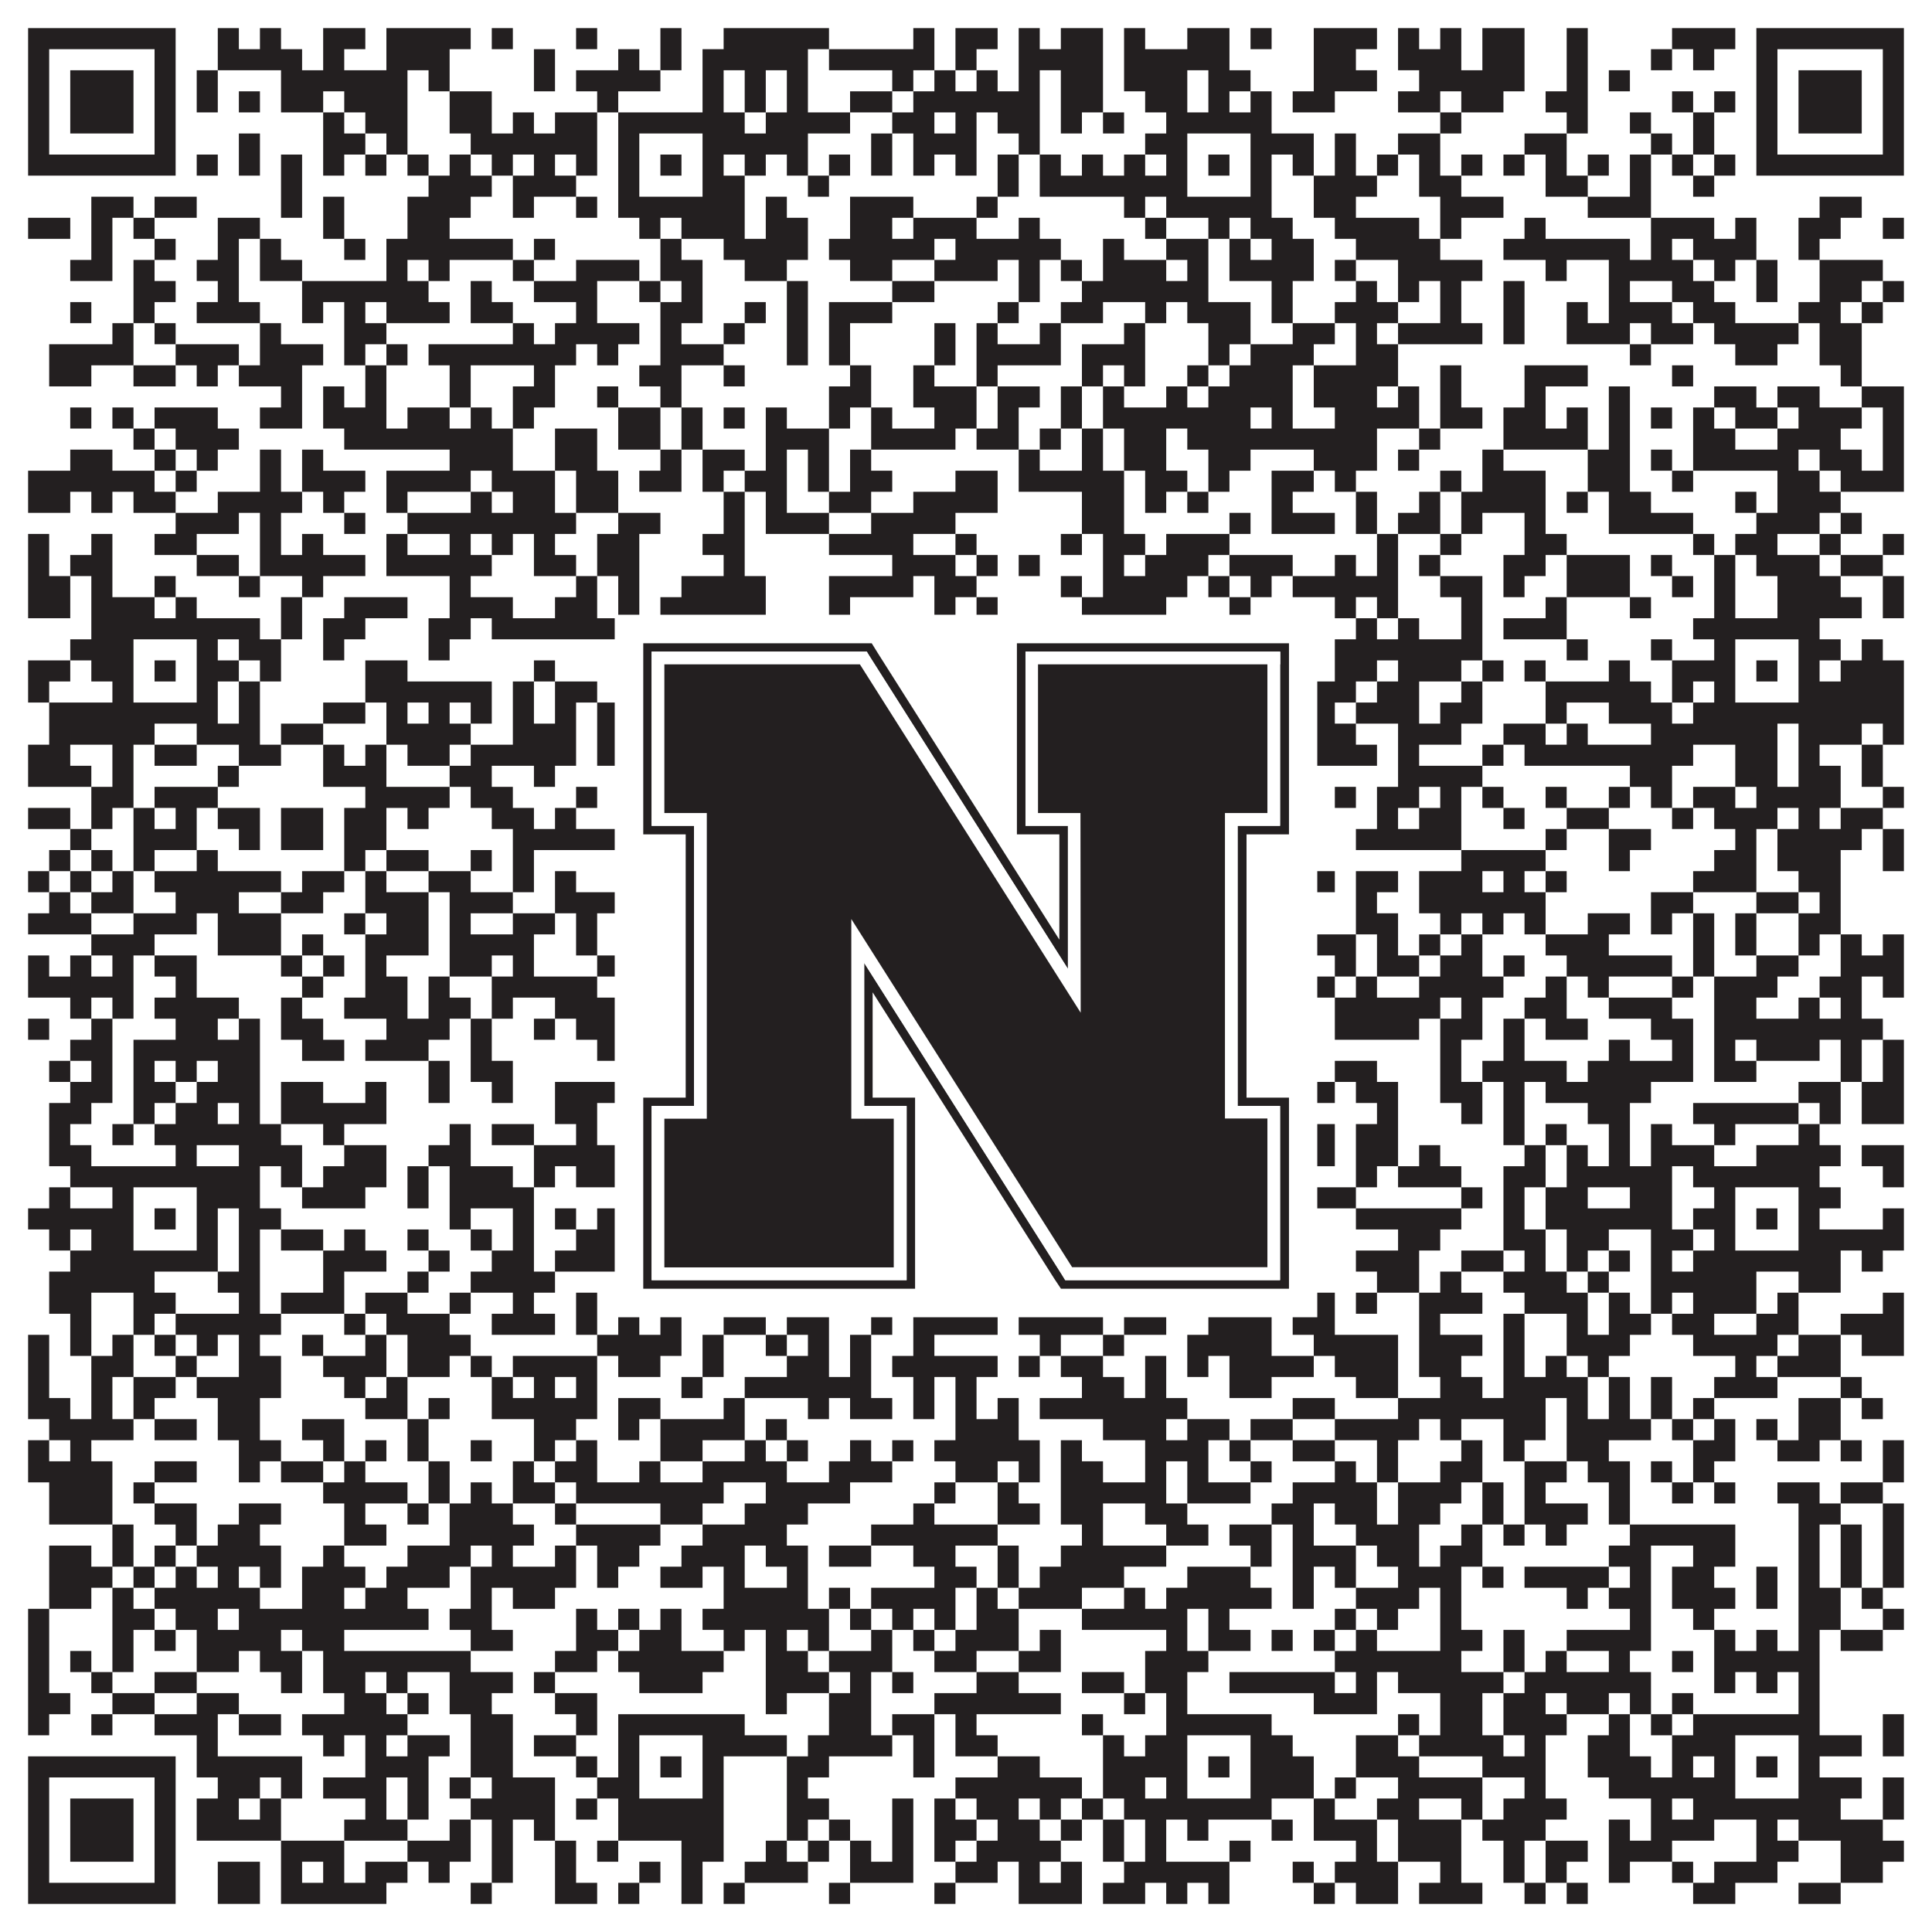 <?xml version="1.0"?>
<svg xmlns="http://www.w3.org/2000/svg" xmlns:xlink="http://www.w3.org/1999/xlink" version="1.1" width="1100px" height="1100px" viewBox="0 0 1100 1100"><rect x="0" y="0" width="1100" height="1100" fill="#ffffff" fill-opacity="1"/><path fill="#231f20" fill-opacity="1" d="M16,16L100,16L100,28L16,28ZM124,16L136,16L136,28L124,28ZM148,16L160,16L160,28L148,28ZM184,16L208,16L208,28L184,28ZM220,16L268,16L268,28L220,28ZM280,16L292,16L292,28L280,28ZM328,16L340,16L340,28L328,28ZM376,16L388,16L388,28L376,28ZM412,16L472,16L472,28L412,28ZM520,16L532,16L532,28L520,28ZM544,16L568,16L568,28L544,28ZM580,16L592,16L592,28L580,28ZM604,16L628,16L628,28L604,28ZM640,16L652,16L652,28L640,28ZM676,16L700,16L700,28L676,28ZM712,16L724,16L724,28L712,28ZM748,16L784,16L784,28L748,28ZM796,16L808,16L808,28L796,28ZM820,16L832,16L832,28L820,28ZM844,16L868,16L868,28L844,28ZM892,16L904,16L904,28L892,28ZM952,16L988,16L988,28L952,28ZM1000,16L1084,16L1084,28L1000,28ZM16,28L28,28L28,40L16,40ZM88,28L100,28L100,40L88,40ZM124,28L172,28L172,40L124,40ZM184,28L196,28L196,40L184,40ZM220,28L256,28L256,40L220,40ZM304,28L316,28L316,40L304,40ZM352,28L364,28L364,40L352,40ZM376,28L388,28L388,40L376,40ZM400,28L460,28L460,40L400,40ZM472,28L532,28L532,40L472,40ZM544,28L556,28L556,40L544,40ZM580,28L628,28L628,40L580,40ZM640,28L700,28L700,40L640,40ZM748,28L772,28L772,40L748,40ZM796,28L832,28L832,40L796,40ZM844,28L868,28L868,40L844,40ZM892,28L904,28L904,40L892,40ZM940,28L952,28L952,40L940,40ZM964,28L976,28L976,40L964,40ZM1000,28L1012,28L1012,40L1000,40ZM1072,28L1084,28L1084,40L1072,40ZM16,40L28,40L28,52L16,52ZM40,40L76,40L76,52L40,52ZM88,40L100,40L100,52L88,52ZM112,40L124,40L124,52L112,52ZM160,40L232,40L232,52L160,52ZM244,40L256,40L256,52L244,52ZM304,40L316,40L316,52L304,52ZM328,40L376,40L376,52L328,52ZM400,40L412,40L412,52L400,52ZM424,40L436,40L436,52L424,52ZM448,40L460,40L460,52L448,52ZM508,40L520,40L520,52L508,52ZM532,40L544,40L544,52L532,52ZM556,40L568,40L568,52L556,52ZM580,40L592,40L592,52L580,52ZM604,40L628,40L628,52L604,52ZM640,40L676,40L676,52L640,52ZM688,40L712,40L712,52L688,52ZM748,40L784,40L784,52L748,52ZM808,40L868,40L868,52L808,52ZM892,40L904,40L904,52L892,52ZM916,40L928,40L928,52L916,52ZM1000,40L1012,40L1012,52L1000,52ZM1024,40L1060,40L1060,52L1024,52ZM1072,40L1084,40L1084,52L1072,52ZM16,52L28,52L28,64L16,64ZM40,52L76,52L76,64L40,64ZM88,52L100,52L100,64L88,64ZM112,52L124,52L124,64L112,64ZM136,52L148,52L148,64L136,64ZM160,52L184,52L184,64L160,64ZM196,52L232,52L232,64L196,64ZM256,52L280,52L280,64L256,64ZM340,52L352,52L352,64L340,64ZM400,52L412,52L412,64L400,64ZM424,52L436,52L436,64L424,64ZM448,52L460,52L460,64L448,64ZM484,52L508,52L508,64L484,64ZM520,52L592,52L592,64L520,64ZM604,52L628,52L628,64L604,64ZM652,52L676,52L676,64L652,64ZM688,52L700,52L700,64L688,64ZM712,52L724,52L724,64L712,64ZM736,52L760,52L760,64L736,64ZM796,52L820,52L820,64L796,64ZM832,52L856,52L856,64L832,64ZM880,52L904,52L904,64L880,64ZM952,52L964,52L964,64L952,64ZM976,52L988,52L988,64L976,64ZM1000,52L1012,52L1012,64L1000,64ZM1024,52L1060,52L1060,64L1024,64ZM1072,52L1084,52L1084,64L1072,64ZM16,64L28,64L28,76L16,76ZM40,64L76,64L76,76L40,76ZM88,64L100,64L100,76L88,76ZM184,64L196,64L196,76L184,76ZM208,64L232,64L232,76L208,76ZM256,64L280,64L280,76L256,76ZM292,64L304,64L304,76L292,76ZM316,64L340,64L340,76L316,76ZM352,64L424,64L424,76L352,76ZM436,64L484,64L484,76L436,76ZM508,64L532,64L532,76L508,76ZM544,64L556,64L556,76L544,76ZM568,64L592,64L592,76L568,76ZM604,64L616,64L616,76L604,76ZM628,64L640,64L640,76L628,76ZM664,64L724,64L724,76L664,76ZM820,64L832,64L832,76L820,76ZM892,64L904,64L904,76L892,76ZM928,64L940,64L940,76L928,76ZM964,64L976,64L976,76L964,76ZM1000,64L1012,64L1012,76L1000,76ZM1024,64L1060,64L1060,76L1024,76ZM1072,64L1084,64L1084,76L1072,76ZM16,76L28,76L28,88L16,88ZM88,76L100,76L100,88L88,88ZM136,76L148,76L148,88L136,88ZM184,76L208,76L208,88L184,88ZM220,76L232,76L232,88L220,88ZM268,76L340,76L340,88L268,88ZM352,76L364,76L364,88L352,88ZM400,76L460,76L460,88L400,88ZM496,76L508,76L508,88L496,88ZM520,76L556,76L556,88L520,88ZM580,76L592,76L592,88L580,88ZM652,76L676,76L676,88L652,88ZM712,76L748,76L748,88L712,88ZM760,76L772,76L772,88L760,88ZM796,76L820,76L820,88L796,88ZM868,76L892,76L892,88L868,88ZM940,76L952,76L952,88L940,88ZM964,76L976,76L976,88L964,88ZM1000,76L1012,76L1012,88L1000,88ZM1072,76L1084,76L1084,88L1072,88ZM16,88L100,88L100,100L16,100ZM112,88L124,88L124,100L112,100ZM136,88L148,88L148,100L136,100ZM160,88L172,88L172,100L160,100ZM184,88L196,88L196,100L184,100ZM208,88L220,88L220,100L208,100ZM232,88L244,88L244,100L232,100ZM256,88L268,88L268,100L256,100ZM280,88L292,88L292,100L280,100ZM304,88L316,88L316,100L304,100ZM328,88L340,88L340,100L328,100ZM352,88L364,88L364,100L352,100ZM376,88L388,88L388,100L376,100ZM400,88L412,88L412,100L400,100ZM424,88L436,88L436,100L424,100ZM448,88L460,88L460,100L448,100ZM472,88L484,88L484,100L472,100ZM496,88L508,88L508,100L496,100ZM520,88L532,88L532,100L520,100ZM544,88L556,88L556,100L544,100ZM568,88L580,88L580,100L568,100ZM592,88L604,88L604,100L592,100ZM616,88L628,88L628,100L616,100ZM640,88L652,88L652,100L640,100ZM664,88L676,88L676,100L664,100ZM688,88L700,88L700,100L688,100ZM712,88L724,88L724,100L712,100ZM736,88L748,88L748,100L736,100ZM760,88L772,88L772,100L760,100ZM784,88L796,88L796,100L784,100ZM808,88L820,88L820,100L808,100ZM832,88L844,88L844,100L832,100ZM856,88L868,88L868,100L856,100ZM880,88L892,88L892,100L880,100ZM904,88L916,88L916,100L904,100ZM928,88L940,88L940,100L928,100ZM952,88L964,88L964,100L952,100ZM976,88L988,88L988,100L976,100ZM1000,88L1084,88L1084,100L1000,100ZM160,100L172,100L172,112L160,112ZM244,100L280,100L280,112L244,112ZM292,100L328,100L328,112L292,112ZM352,100L364,100L364,112L352,112ZM400,100L424,100L424,112L400,112ZM460,100L472,100L472,112L460,112ZM568,100L580,100L580,112L568,112ZM592,100L676,100L676,112L592,112ZM712,100L724,100L724,112L712,112ZM748,100L784,100L784,112L748,112ZM808,100L832,100L832,112L808,112ZM880,100L904,100L904,112L880,112ZM928,100L940,100L940,112L928,112ZM964,100L976,100L976,112L964,112ZM52,112L76,112L76,124L52,124ZM88,112L112,112L112,124L88,124ZM160,112L172,112L172,124L160,124ZM184,112L196,112L196,124L184,124ZM232,112L268,112L268,124L232,124ZM292,112L304,112L304,124L292,124ZM328,112L340,112L340,124L328,124ZM352,112L424,112L424,124L352,124ZM436,112L448,112L448,124L436,124ZM484,112L520,112L520,124L484,124ZM556,112L568,112L568,124L556,124ZM640,112L652,112L652,124L640,124ZM664,112L724,112L724,124L664,124ZM748,112L772,112L772,124L748,124ZM820,112L856,112L856,124L820,124ZM904,112L940,112L940,124L904,124ZM1036,112L1060,112L1060,124L1036,124ZM16,124L40,124L40,136L16,136ZM52,124L64,124L64,136L52,136ZM76,124L88,124L88,136L76,136ZM124,124L148,124L148,136L124,136ZM184,124L196,124L196,136L184,136ZM232,124L256,124L256,136L232,136ZM364,124L376,124L376,136L364,136ZM388,124L424,124L424,136L388,136ZM436,124L460,124L460,136L436,136ZM484,124L508,124L508,136L484,136ZM520,124L556,124L556,136L520,136ZM580,124L592,124L592,136L580,136ZM652,124L664,124L664,136L652,136ZM688,124L700,124L700,136L688,136ZM712,124L736,124L736,136L712,136ZM760,124L808,124L808,136L760,136ZM820,124L832,124L832,136L820,136ZM868,124L880,124L880,136L868,136ZM940,124L976,124L976,136L940,136ZM988,124L1000,124L1000,136L988,136ZM1024,124L1048,124L1048,136L1024,136ZM1072,124L1084,124L1084,136L1072,136ZM52,136L64,136L64,148L52,148ZM88,136L100,136L100,148L88,148ZM124,136L136,136L136,148L124,148ZM148,136L160,136L160,148L148,148ZM196,136L208,136L208,148L196,148ZM220,136L292,136L292,148L220,148ZM304,136L316,136L316,148L304,148ZM376,136L388,136L388,148L376,148ZM412,136L460,136L460,148L412,148ZM472,136L532,136L532,148L472,148ZM544,136L604,136L604,148L544,148ZM628,136L640,136L640,148L628,148ZM664,136L688,136L688,148L664,148ZM700,136L712,136L712,148L700,148ZM724,136L748,136L748,148L724,148ZM772,136L820,136L820,148L772,148ZM856,136L928,136L928,148L856,148ZM940,136L952,136L952,148L940,148ZM964,136L1000,136L1000,148L964,148ZM1024,136L1036,136L1036,148L1024,148ZM40,148L64,148L64,160L40,160ZM76,148L88,148L88,160L76,160ZM112,148L136,148L136,160L112,160ZM148,148L172,148L172,160L148,160ZM220,148L232,148L232,160L220,160ZM244,148L256,148L256,160L244,160ZM292,148L304,148L304,160L292,160ZM328,148L364,148L364,160L328,160ZM376,148L400,148L400,160L376,160ZM424,148L448,148L448,160L424,160ZM484,148L508,148L508,160L484,160ZM532,148L568,148L568,160L532,160ZM580,148L592,148L592,160L580,160ZM604,148L616,148L616,160L604,160ZM628,148L664,148L664,160L628,160ZM676,148L688,148L688,160L676,160ZM700,148L748,148L748,160L700,160ZM760,148L772,148L772,160L760,160ZM796,148L844,148L844,160L796,160ZM880,148L892,148L892,160L880,160ZM916,148L964,148L964,160L916,160ZM976,148L988,148L988,160L976,160ZM1000,148L1012,148L1012,160L1000,160ZM1036,148L1072,148L1072,160L1036,160ZM76,160L100,160L100,172L76,172ZM124,160L136,160L136,172L124,172ZM172,160L244,160L244,172L172,172ZM268,160L280,160L280,172L268,172ZM304,160L340,160L340,172L304,172ZM364,160L376,160L376,172L364,172ZM388,160L400,160L400,172L388,172ZM448,160L460,160L460,172L448,172ZM508,160L532,160L532,172L508,172ZM580,160L592,160L592,172L580,172ZM616,160L688,160L688,172L616,172ZM724,160L736,160L736,172L724,172ZM772,160L784,160L784,172L772,172ZM796,160L808,160L808,172L796,172ZM820,160L832,160L832,172L820,172ZM856,160L868,160L868,172L856,172ZM916,160L928,160L928,172L916,172ZM952,160L976,160L976,172L952,172ZM1000,160L1012,160L1012,172L1000,172ZM1036,160L1060,160L1060,172L1036,172ZM1072,160L1084,160L1084,172L1072,172ZM40,172L52,172L52,184L40,184ZM76,172L88,172L88,184L76,184ZM112,172L148,172L148,184L112,184ZM172,172L184,172L184,184L172,184ZM196,172L208,172L208,184L196,184ZM220,172L256,172L256,184L220,184ZM268,172L292,172L292,184L268,184ZM328,172L340,172L340,184L328,184ZM376,172L400,172L400,184L376,184ZM424,172L436,172L436,184L424,184ZM448,172L460,172L460,184L448,184ZM472,172L508,172L508,184L472,184ZM568,172L580,172L580,184L568,184ZM604,172L628,172L628,184L604,184ZM652,172L664,172L664,184L652,184ZM676,172L712,172L712,184L676,184ZM724,172L736,172L736,184L724,184ZM760,172L796,172L796,184L760,184ZM820,172L832,172L832,184L820,184ZM856,172L868,172L868,184L856,184ZM892,172L904,172L904,184L892,184ZM916,172L952,172L952,184L916,184ZM964,172L988,172L988,184L964,184ZM1024,172L1048,172L1048,184L1024,184ZM1060,172L1072,172L1072,184L1060,184ZM64,184L76,184L76,196L64,196ZM88,184L100,184L100,196L88,196ZM148,184L160,184L160,196L148,196ZM196,184L220,184L220,196L196,196ZM292,184L304,184L304,196L292,196ZM316,184L364,184L364,196L316,196ZM376,184L388,184L388,196L376,196ZM412,184L424,184L424,196L412,196ZM448,184L460,184L460,196L448,196ZM472,184L484,184L484,196L472,196ZM532,184L544,184L544,196L532,196ZM556,184L568,184L568,196L556,196ZM592,184L604,184L604,196L592,196ZM640,184L652,184L652,196L640,196ZM688,184L712,184L712,196L688,196ZM736,184L760,184L760,196L736,196ZM772,184L784,184L784,196L772,196ZM796,184L844,184L844,196L796,196ZM856,184L868,184L868,196L856,196ZM892,184L928,184L928,196L892,196ZM940,184L964,184L964,196L940,196ZM976,184L1024,184L1024,196L976,196ZM1036,184L1060,184L1060,196L1036,196ZM28,196L76,196L76,208L28,208ZM100,196L136,196L136,208L100,208ZM148,196L184,196L184,208L148,208ZM196,196L208,196L208,208L196,208ZM220,196L232,196L232,208L220,208ZM244,196L328,196L328,208L244,208ZM340,196L352,196L352,208L340,208ZM376,196L412,196L412,208L376,208ZM448,196L460,196L460,208L448,208ZM472,196L484,196L484,208L472,208ZM532,196L544,196L544,208L532,208ZM556,196L604,196L604,208L556,208ZM616,196L652,196L652,208L616,208ZM688,196L700,196L700,208L688,208ZM712,196L748,196L748,208L712,208ZM772,196L796,196L796,208L772,208ZM928,196L940,196L940,208L928,208ZM988,196L1012,196L1012,208L988,208ZM1036,196L1060,196L1060,208L1036,208ZM28,208L52,208L52,220L28,220ZM76,208L100,208L100,220L76,220ZM112,208L124,208L124,220L112,220ZM136,208L172,208L172,220L136,220ZM208,208L220,208L220,220L208,220ZM256,208L268,208L268,220L256,220ZM304,208L316,208L316,220L304,220ZM364,208L388,208L388,220L364,220ZM412,208L424,208L424,220L412,220ZM484,208L496,208L496,220L484,220ZM520,208L532,208L532,220L520,220ZM556,208L568,208L568,220L556,220ZM616,208L628,208L628,220L616,220ZM640,208L652,208L652,220L640,220ZM676,208L688,208L688,220L676,220ZM700,208L736,208L736,220L700,220ZM748,208L796,208L796,220L748,220ZM820,208L832,208L832,220L820,220ZM868,208L904,208L904,220L868,220ZM952,208L964,208L964,220L952,220ZM1048,208L1060,208L1060,220L1048,220ZM160,220L172,220L172,232L160,232ZM184,220L196,220L196,232L184,232ZM208,220L220,220L220,232L208,232ZM256,220L268,220L268,232L256,232ZM292,220L316,220L316,232L292,232ZM340,220L352,220L352,232L340,232ZM376,220L388,220L388,232L376,232ZM472,220L496,220L496,232L472,232ZM520,220L556,220L556,232L520,232ZM568,220L592,220L592,232L568,232ZM604,220L616,220L616,232L604,232ZM628,220L640,220L640,232L628,232ZM664,220L676,220L676,232L664,232ZM688,220L736,220L736,232L688,232ZM748,220L784,220L784,232L748,232ZM796,220L808,220L808,232L796,232ZM820,220L832,220L832,232L820,232ZM868,220L880,220L880,232L868,232ZM916,220L928,220L928,232L916,232ZM976,220L1000,220L1000,232L976,232ZM1012,220L1036,220L1036,232L1012,232ZM1060,220L1084,220L1084,232L1060,232ZM40,232L52,232L52,244L40,244ZM64,232L76,232L76,244L64,244ZM88,232L124,232L124,244L88,244ZM148,232L172,232L172,244L148,244ZM184,232L220,232L220,244L184,244ZM232,232L256,232L256,244L232,244ZM268,232L280,232L280,244L268,244ZM292,232L304,232L304,244L292,244ZM352,232L376,232L376,244L352,244ZM388,232L400,232L400,244L388,244ZM412,232L424,232L424,244L412,244ZM436,232L448,232L448,244L436,244ZM472,232L484,232L484,244L472,244ZM496,232L508,232L508,244L496,244ZM532,232L556,232L556,244L532,244ZM568,232L580,232L580,244L568,244ZM604,232L616,232L616,244L604,244ZM628,232L712,232L712,244L628,244ZM724,232L736,232L736,244L724,244ZM760,232L808,232L808,244L760,244ZM820,232L844,232L844,244L820,244ZM856,232L880,232L880,244L856,244ZM892,232L904,232L904,244L892,244ZM916,232L928,232L928,244L916,244ZM940,232L952,232L952,244L940,244ZM964,232L976,232L976,244L964,244ZM988,232L1012,232L1012,244L988,244ZM1024,232L1060,232L1060,244L1024,244ZM1072,232L1084,232L1084,244L1072,244ZM76,244L88,244L88,256L76,256ZM100,244L136,244L136,256L100,256ZM196,244L292,244L292,256L196,256ZM316,244L340,244L340,256L316,256ZM352,244L376,244L376,256L352,256ZM388,244L400,244L400,256L388,256ZM436,244L472,244L472,256L436,256ZM496,244L544,244L544,256L496,256ZM556,244L580,244L580,256L556,256ZM592,244L604,244L604,256L592,256ZM616,244L628,244L628,256L616,256ZM640,244L664,244L664,256L640,256ZM676,244L784,244L784,256L676,256ZM808,244L820,244L820,256L808,256ZM856,244L904,244L904,256L856,256ZM916,244L928,244L928,256L916,256ZM964,244L988,244L988,256L964,256ZM1012,244L1048,244L1048,256L1012,256ZM1072,244L1084,244L1084,256L1072,256ZM40,256L64,256L64,268L40,268ZM88,256L100,256L100,268L88,268ZM112,256L124,256L124,268L112,268ZM148,256L160,256L160,268L148,268ZM172,256L184,256L184,268L172,268ZM256,256L292,256L292,268L256,268ZM316,256L340,256L340,268L316,268ZM376,256L388,256L388,268L376,268ZM400,256L424,256L424,268L400,268ZM436,256L448,256L448,268L436,268ZM460,256L472,256L472,268L460,268ZM484,256L496,256L496,268L484,268ZM580,256L592,256L592,268L580,268ZM616,256L628,256L628,268L616,268ZM640,256L664,256L664,268L640,268ZM688,256L712,256L712,268L688,268ZM748,256L784,256L784,268L748,268ZM796,256L808,256L808,268L796,268ZM844,256L856,256L856,268L844,268ZM904,256L928,256L928,268L904,268ZM940,256L952,256L952,268L940,268ZM964,256L1024,256L1024,268L964,268ZM1036,256L1060,256L1060,268L1036,268ZM1072,256L1084,256L1084,268L1072,268ZM16,268L88,268L88,280L16,280ZM100,268L112,268L112,280L100,280ZM148,268L160,268L160,280L148,280ZM172,268L208,268L208,280L172,280ZM220,268L268,268L268,280L220,280ZM280,268L316,268L316,280L280,280ZM328,268L352,268L352,280L328,280ZM364,268L388,268L388,280L364,280ZM400,268L412,268L412,280L400,280ZM424,268L448,268L448,280L424,280ZM460,268L472,268L472,280L460,280ZM484,268L508,268L508,280L484,280ZM544,268L568,268L568,280L544,280ZM580,268L640,268L640,280L580,280ZM652,268L676,268L676,280L652,280ZM688,268L700,268L700,280L688,280ZM724,268L748,268L748,280L724,280ZM760,268L772,268L772,280L760,280ZM820,268L832,268L832,280L820,280ZM844,268L880,268L880,280L844,280ZM904,268L928,268L928,280L904,280ZM952,268L964,268L964,280L952,280ZM1012,268L1036,268L1036,280L1012,280ZM1048,268L1084,268L1084,280L1048,280ZM16,280L40,280L40,292L16,292ZM52,280L64,280L64,292L52,292ZM76,280L100,280L100,292L76,292ZM124,280L172,280L172,292L124,292ZM184,280L196,280L196,292L184,292ZM220,280L232,280L232,292L220,292ZM268,280L280,280L280,292L268,292ZM292,280L316,280L316,292L292,292ZM328,280L352,280L352,292L328,292ZM412,280L424,280L424,292L412,292ZM436,280L448,280L448,292L436,292ZM472,280L496,280L496,292L472,292ZM520,280L568,280L568,292L520,292ZM616,280L640,280L640,292L616,292ZM652,280L664,280L664,292L652,292ZM676,280L688,280L688,292L676,292ZM724,280L736,280L736,292L724,292ZM772,280L784,280L784,292L772,292ZM808,280L820,280L820,292L808,292ZM832,280L880,280L880,292L832,292ZM892,280L904,280L904,292L892,292ZM916,280L940,280L940,292L916,292ZM988,280L1000,280L1000,292L988,292ZM1012,280L1048,280L1048,292L1012,292ZM100,292L136,292L136,304L100,304ZM148,292L160,292L160,304L148,304ZM196,292L208,292L208,304L196,304ZM232,292L328,292L328,304L232,304ZM352,292L376,292L376,304L352,304ZM412,292L424,292L424,304L412,304ZM436,292L472,292L472,304L436,304ZM496,292L544,292L544,304L496,304ZM616,292L640,292L640,304L616,304ZM700,292L712,292L712,304L700,304ZM724,292L760,292L760,304L724,304ZM772,292L784,292L784,304L772,304ZM796,292L820,292L820,304L796,304ZM832,292L844,292L844,304L832,304ZM868,292L880,292L880,304L868,304ZM916,292L964,292L964,304L916,304ZM1000,292L1036,292L1036,304L1000,304ZM1048,292L1060,292L1060,304L1048,304ZM16,304L28,304L28,316L16,316ZM52,304L64,304L64,316L52,316ZM88,304L112,304L112,316L88,316ZM148,304L160,304L160,316L148,316ZM172,304L184,304L184,316L172,316ZM220,304L232,304L232,316L220,316ZM256,304L268,304L268,316L256,316ZM280,304L292,304L292,316L280,316ZM304,304L316,304L316,316L304,316ZM340,304L364,304L364,316L340,316ZM400,304L424,304L424,316L400,316ZM472,304L520,304L520,316L472,316ZM544,304L556,304L556,316L544,316ZM604,304L616,304L616,316L604,316ZM628,304L652,304L652,316L628,316ZM664,304L700,304L700,316L664,316ZM784,304L796,304L796,316L784,316ZM820,304L832,304L832,316L820,316ZM868,304L892,304L892,316L868,316ZM964,304L976,304L976,316L964,316ZM988,304L1012,304L1012,316L988,316ZM1036,304L1048,304L1048,316L1036,316ZM1072,304L1084,304L1084,316L1072,316ZM16,316L28,316L28,328L16,328ZM40,316L64,316L64,328L40,328ZM112,316L136,316L136,328L112,328ZM148,316L208,316L208,328L148,328ZM220,316L280,316L280,328L220,328ZM304,316L328,316L328,328L304,328ZM340,316L364,316L364,328L340,328ZM412,316L424,316L424,328L412,328ZM508,316L544,316L544,328L508,328ZM556,316L568,316L568,328L556,328ZM580,316L592,316L592,328L580,328ZM628,316L640,316L640,328L628,328ZM652,316L688,316L688,328L652,328ZM700,316L736,316L736,328L700,328ZM760,316L772,316L772,328L760,328ZM784,316L796,316L796,328L784,328ZM808,316L820,316L820,328L808,328ZM856,316L880,316L880,328L856,328ZM892,316L928,316L928,328L892,328ZM940,316L952,316L952,328L940,328ZM976,316L988,316L988,328L976,328ZM1000,316L1036,316L1036,328L1000,328ZM1048,316L1072,316L1072,328L1048,328ZM16,328L40,328L40,340L16,340ZM52,328L64,328L64,340L52,340ZM88,328L100,328L100,340L88,340ZM136,328L148,328L148,340L136,340ZM172,328L184,328L184,340L172,340ZM256,328L268,328L268,340L256,340ZM328,328L340,328L340,340L328,340ZM352,328L364,328L364,340L352,340ZM388,328L436,328L436,340L388,340ZM472,328L520,328L520,340L472,340ZM532,328L556,328L556,340L532,340ZM604,328L616,328L616,340L604,340ZM628,328L676,328L676,340L628,340ZM688,328L700,328L700,340L688,340ZM712,328L724,328L724,340L712,340ZM736,328L796,328L796,340L736,340ZM820,328L844,328L844,340L820,340ZM856,328L868,328L868,340L856,340ZM892,328L928,328L928,340L892,340ZM952,328L964,328L964,340L952,340ZM976,328L988,328L988,340L976,340ZM1012,328L1048,328L1048,340L1012,340ZM1072,328L1084,328L1084,340L1072,340ZM16,340L40,340L40,352L16,352ZM52,340L88,340L88,352L52,352ZM100,340L112,340L112,352L100,352ZM160,340L172,340L172,352L160,352ZM196,340L232,340L232,352L196,352ZM256,340L292,340L292,352L256,352ZM316,340L340,340L340,352L316,352ZM352,340L364,340L364,352L352,352ZM376,340L436,340L436,352L376,352ZM472,340L484,340L484,352L472,352ZM532,340L544,340L544,352L532,352ZM556,340L568,340L568,352L556,352ZM616,340L664,340L664,352L616,352ZM700,340L712,340L712,352L700,352ZM760,340L772,340L772,352L760,352ZM784,340L796,340L796,352L784,352ZM832,340L844,340L844,352L832,352ZM880,340L892,340L892,352L880,352ZM928,340L940,340L940,352L928,352ZM976,340L988,340L988,352L976,352ZM1012,340L1060,340L1060,352L1012,352ZM1072,340L1084,340L1084,352L1072,352ZM52,352L148,352L148,364L52,364ZM160,352L172,352L172,364L160,364ZM184,352L208,352L208,364L184,364ZM244,352L268,352L268,364L244,364ZM280,352L424,352L424,364L280,364ZM436,352L484,352L484,364L436,364ZM508,352L532,352L532,364L508,364ZM544,352L628,352L628,364L544,364ZM652,352L736,352L736,364L652,364ZM772,352L784,352L784,364L772,364ZM796,352L808,352L808,364L796,364ZM832,352L844,352L844,364L832,364ZM856,352L892,352L892,364L856,364ZM964,352L1036,352L1036,364L964,364ZM40,364L76,364L76,376L40,376ZM112,364L124,364L124,376L112,376ZM136,364L160,364L160,376L136,376ZM184,364L196,364L196,376L184,376ZM244,364L256,364L256,376L244,376ZM352,364L364,364L364,376L352,376ZM400,364L424,364L424,376L400,376ZM436,364L460,364L460,376L436,376ZM484,364L508,364L508,376L484,376ZM520,364L544,364L544,376L520,376ZM616,364L628,364L628,376L616,376ZM664,364L676,364L676,376L664,376ZM712,364L736,364L736,376L712,376ZM760,364L844,364L844,376L760,376ZM892,364L904,364L904,376L892,376ZM940,364L952,364L952,376L940,376ZM976,364L988,364L988,376L976,376ZM1024,364L1048,364L1048,376L1024,376ZM1060,364L1072,364L1072,376L1060,376ZM16,376L40,376L40,388L16,388ZM52,376L76,376L76,388L52,388ZM88,376L100,376L100,388L88,388ZM112,376L136,376L136,388L112,388ZM148,376L160,376L160,388L148,388ZM208,376L232,376L232,388L208,388ZM304,376L316,376L316,388L304,388ZM352,376L364,376L364,388L352,388ZM376,376L388,376L388,388L376,388ZM400,376L412,376L412,388L400,388ZM436,376L448,376L448,388L436,388ZM472,376L508,376L508,388L472,388ZM532,376L544,376L544,388L532,388ZM556,376L568,376L568,388L556,388ZM580,376L604,376L604,388L580,388ZM628,376L652,376L652,388L628,388ZM664,376L676,376L676,388L664,388ZM688,376L700,376L700,388L688,388ZM712,376L736,376L736,388L712,388ZM760,376L784,376L784,388L760,388ZM796,376L832,376L832,388L796,388ZM844,376L856,376L856,388L844,388ZM868,376L880,376L880,388L868,388ZM916,376L928,376L928,388L916,388ZM952,376L988,376L988,388L952,388ZM1000,376L1012,376L1012,388L1000,388ZM1024,376L1036,376L1036,388L1024,388ZM1048,376L1084,376L1084,388L1048,388ZM16,388L28,388L28,400L16,400ZM64,388L76,388L76,400L64,400ZM112,388L124,388L124,400L112,400ZM136,388L148,388L148,400L136,400ZM208,388L280,388L280,400L208,400ZM292,388L304,388L304,400L292,400ZM316,388L340,388L340,400L316,400ZM352,388L364,388L364,400L352,400ZM400,388L424,388L424,400L400,400ZM436,388L472,388L472,400L436,400ZM484,388L508,388L508,400L484,400ZM520,388L568,388L568,400L520,400ZM580,388L640,388L640,400L580,400ZM664,388L676,388L676,400L664,400ZM712,388L724,388L724,400L712,400ZM736,388L772,388L772,400L736,400ZM784,388L808,388L808,400L784,400ZM832,388L844,388L844,400L832,400ZM880,388L940,388L940,400L880,400ZM952,388L964,388L964,400L952,400ZM976,388L988,388L988,400L976,400ZM1024,388L1084,388L1084,400L1024,400ZM28,400L124,400L124,412L28,412ZM136,400L148,400L148,412L136,412ZM184,400L208,400L208,412L184,412ZM220,400L232,400L232,412L220,412ZM244,400L256,400L256,412L244,412ZM268,400L280,400L280,412L268,412ZM292,400L304,400L304,412L292,412ZM316,400L328,400L328,412L316,412ZM340,400L412,400L412,412L340,412ZM436,400L472,400L472,412L436,412ZM484,400L496,400L496,412L484,412ZM508,400L532,400L532,412L508,412ZM544,400L556,400L556,412L544,412ZM580,400L616,400L616,412L580,412ZM628,400L640,400L640,412L628,412ZM652,400L724,400L724,412L652,412ZM736,400L760,400L760,412L736,412ZM772,400L808,400L808,412L772,412ZM820,400L844,400L844,412L820,412ZM880,400L892,400L892,412L880,412ZM916,400L952,400L952,412L916,412ZM964,400L1084,400L1084,412L964,412ZM28,412L88,412L88,424L28,424ZM112,412L148,412L148,424L112,424ZM160,412L184,412L184,424L160,424ZM220,412L268,412L268,424L220,424ZM292,412L328,412L328,424L292,424ZM340,412L388,412L388,424L340,424ZM400,412L436,412L436,424L400,424ZM448,412L472,412L472,424L448,424ZM520,412L532,412L532,424L520,424ZM616,412L628,412L628,424L616,424ZM652,412L664,412L664,424L652,424ZM676,412L688,412L688,424L676,424ZM724,412L736,412L736,424L724,424ZM748,412L772,412L772,424L748,424ZM796,412L832,412L832,424L796,424ZM856,412L880,412L880,424L856,424ZM892,412L904,412L904,424L892,424ZM940,412L1012,412L1012,424L940,424ZM1024,412L1060,412L1060,424L1024,424ZM1072,412L1084,412L1084,424L1072,424ZM16,424L40,424L40,436L16,436ZM64,424L76,424L76,436L64,436ZM88,424L112,424L112,436L88,436ZM136,424L160,424L160,436L136,436ZM184,424L196,424L196,436L184,436ZM208,424L220,424L220,436L208,436ZM232,424L256,424L256,436L232,436ZM268,424L328,424L328,436L268,436ZM340,424L352,424L352,436L340,436ZM376,424L388,424L388,436L376,436ZM400,424L424,424L424,436L400,436ZM460,424L520,424L520,436L460,436ZM532,424L544,424L544,436L532,436ZM556,424L592,424L592,436L556,436ZM616,424L676,424L676,436L616,436ZM700,424L712,424L712,436L700,436ZM724,424L736,424L736,436L724,436ZM748,424L784,424L784,436L748,436ZM796,424L808,424L808,436L796,436ZM844,424L856,424L856,436L844,436ZM868,424L964,424L964,436L868,436ZM988,424L1012,424L1012,436L988,436ZM1024,424L1036,424L1036,436L1024,436ZM1060,424L1072,424L1072,436L1060,436ZM16,436L52,436L52,448L16,448ZM64,436L76,436L76,448L64,448ZM124,436L136,436L136,448L124,448ZM184,436L220,436L220,448L184,448ZM256,436L280,436L280,448L256,448ZM304,436L316,436L316,448L304,448ZM376,436L388,436L388,448L376,448ZM424,436L436,436L436,448L424,448ZM448,436L508,436L508,448L448,448ZM556,436L568,436L568,448L556,448ZM604,436L616,436L616,448L604,448ZM640,436L652,436L652,448L640,448ZM664,436L676,436L676,448L664,448ZM700,436L724,436L724,448L700,448ZM736,436L748,436L748,448L736,448ZM796,436L844,436L844,448L796,448ZM928,436L952,436L952,448L928,448ZM988,436L1012,436L1012,448L988,448ZM1024,436L1048,436L1048,448L1024,448ZM1060,436L1072,436L1072,448L1060,448ZM52,448L76,448L76,460L52,460ZM88,448L124,448L124,460L88,460ZM208,448L256,448L256,460L208,460ZM268,448L292,448L292,460L268,460ZM328,448L340,448L340,460L328,460ZM352,448L364,448L364,460L352,460ZM388,448L412,448L412,460L388,460ZM424,448L436,448L436,460L424,460ZM448,448L496,448L496,460L448,460ZM508,448L520,448L520,460L508,460ZM544,448L556,448L556,460L544,460ZM568,448L580,448L580,460L568,460ZM652,448L676,448L676,460L652,460ZM700,448L712,448L712,460L700,460ZM760,448L772,448L772,460L760,460ZM784,448L808,448L808,460L784,460ZM820,448L832,448L832,460L820,460ZM844,448L856,448L856,460L844,460ZM880,448L892,448L892,460L880,460ZM916,448L928,448L928,460L916,460ZM940,448L952,448L952,460L940,460ZM964,448L988,448L988,460L964,460ZM1000,448L1048,448L1048,460L1000,460ZM1072,448L1084,448L1084,460L1072,460ZM16,460L40,460L40,472L16,472ZM52,460L64,460L64,472L52,472ZM76,460L88,460L88,472L76,472ZM100,460L112,460L112,472L100,472ZM124,460L148,460L148,472L124,472ZM160,460L184,460L184,472L160,472ZM196,460L220,460L220,472L196,472ZM232,460L244,460L244,472L232,472ZM280,460L304,460L304,472L280,472ZM316,460L328,460L328,472L316,472ZM376,460L424,460L424,472L376,472ZM436,460L448,460L448,472L436,472ZM460,460L472,460L472,472L460,472ZM496,460L520,460L520,472L496,472ZM556,460L604,460L604,472L556,472ZM628,460L640,460L640,472L628,472ZM664,460L688,460L688,472L664,472ZM700,460L712,460L712,472L700,472ZM724,460L748,460L748,472L724,472ZM784,460L796,460L796,472L784,472ZM808,460L832,460L832,472L808,472ZM856,460L868,460L868,472L856,472ZM892,460L916,460L916,472L892,472ZM952,460L964,460L964,472L952,472ZM976,460L1012,460L1012,472L976,472ZM1024,460L1036,460L1036,472L1024,472ZM1048,460L1072,460L1072,472L1048,472ZM40,472L52,472L52,484L40,484ZM76,472L112,472L112,484L76,484ZM136,472L148,472L148,484L136,484ZM160,472L184,472L184,484L160,484ZM196,472L220,472L220,484L196,484ZM292,472L352,472L352,484L292,484ZM460,472L472,472L472,484L460,484ZM484,472L508,472L508,484L484,484ZM532,472L556,472L556,484L532,484ZM568,472L580,472L580,484L568,484ZM616,472L628,472L628,484L616,484ZM640,472L652,472L652,484L640,484ZM688,472L700,472L700,484L688,484ZM772,472L832,472L832,484L772,484ZM880,472L892,472L892,484L880,484ZM916,472L940,472L940,484L916,484ZM988,472L1000,472L1000,484L988,484ZM1012,472L1060,472L1060,484L1012,484ZM1072,472L1084,472L1084,484L1072,484ZM28,484L40,484L40,496L28,496ZM52,484L64,484L64,496L52,496ZM76,484L88,484L88,496L76,496ZM112,484L124,484L124,496L112,496ZM196,484L208,484L208,496L196,496ZM220,484L244,484L244,496L220,496ZM268,484L280,484L280,496L268,496ZM292,484L304,484L304,496L292,496ZM352,484L388,484L388,496L352,496ZM436,484L460,484L460,496L436,496ZM484,484L508,484L508,496L484,496ZM532,484L544,484L544,496L532,496ZM568,484L580,484L580,496L568,496ZM640,484L652,484L652,496L640,496ZM664,484L676,484L676,496L664,496ZM688,484L724,484L724,496L688,496ZM832,484L880,484L880,496L832,496ZM916,484L928,484L928,496L916,496ZM976,484L1000,484L1000,496L976,496ZM1012,484L1048,484L1048,496L1012,496ZM1072,484L1084,484L1084,496L1072,496ZM16,496L28,496L28,508L16,508ZM40,496L52,496L52,508L40,508ZM64,496L76,496L76,508L64,508ZM88,496L160,496L160,508L88,508ZM172,496L196,496L196,508L172,508ZM208,496L220,496L220,508L208,508ZM244,496L268,496L268,508L244,508ZM292,496L304,496L304,508L292,508ZM316,496L328,496L328,508L316,508ZM352,496L364,496L364,508L352,508ZM376,496L412,496L412,508L376,508ZM424,496L448,496L448,508L424,508ZM472,496L484,496L484,508L472,508ZM520,496L544,496L544,508L520,508ZM556,496L568,496L568,508L556,508ZM580,496L616,496L616,508L580,508ZM628,496L676,496L676,508L628,508ZM724,496L760,496L760,508L724,508ZM772,496L796,496L796,508L772,508ZM808,496L844,496L844,508L808,508ZM856,496L868,496L868,508L856,508ZM880,496L892,496L892,508L880,508ZM964,496L1000,496L1000,508L964,508ZM1024,496L1048,496L1048,508L1024,508ZM28,508L40,508L40,520L28,520ZM52,508L76,508L76,520L52,520ZM100,508L136,508L136,520L100,520ZM160,508L184,508L184,520L160,520ZM208,508L244,508L244,520L208,520ZM256,508L292,508L292,520L256,520ZM316,508L364,508L364,520L316,520ZM400,508L424,508L424,520L400,520ZM436,508L448,508L448,520L436,520ZM484,508L496,508L496,520L484,520ZM520,508L544,508L544,520L520,520ZM580,508L616,508L616,520L580,520ZM628,508L652,508L652,520L628,520ZM664,508L700,508L700,520L664,520ZM712,508L736,508L736,520L712,520ZM772,508L784,508L784,520L772,520ZM808,508L880,508L880,520L808,520ZM940,508L964,508L964,520L940,520ZM1000,508L1024,508L1024,520L1000,520ZM1036,508L1048,508L1048,520L1036,520ZM16,520L52,520L52,532L16,532ZM76,520L112,520L112,532L76,532ZM124,520L160,520L160,532L124,532ZM196,520L208,520L208,532L196,532ZM220,520L244,520L244,532L220,532ZM256,520L268,520L268,532L256,532ZM292,520L316,520L316,532L292,532ZM328,520L340,520L340,532L328,532ZM352,520L364,520L364,532L352,532ZM376,520L460,520L460,532L376,532ZM472,520L484,520L484,532L472,532ZM508,520L556,520L556,532L508,532ZM604,520L616,520L616,532L604,532ZM628,520L640,520L640,532L628,532ZM652,520L664,520L664,532L652,532ZM688,520L748,520L748,532L688,532ZM772,520L796,520L796,532L772,532ZM820,520L832,520L832,532L820,532ZM844,520L856,520L856,532L844,532ZM868,520L880,520L880,532L868,532ZM904,520L928,520L928,532L904,532ZM940,520L952,520L952,532L940,532ZM964,520L976,520L976,532L964,532ZM988,520L1000,520L1000,532L988,532ZM1024,520L1048,520L1048,532L1024,532ZM52,532L88,532L88,544L52,544ZM124,532L160,532L160,544L124,544ZM172,532L184,532L184,544L172,544ZM208,532L244,532L244,544L208,544ZM256,532L304,532L304,544L256,544ZM328,532L340,532L340,544L328,544ZM376,532L388,532L388,544L376,544ZM400,532L424,532L424,544L400,544ZM436,532L448,532L448,544L436,544ZM484,532L496,532L496,544L484,544ZM520,532L532,532L532,544L520,544ZM544,532L592,532L592,544L544,544ZM604,532L640,532L640,544L604,544ZM652,532L664,532L664,544L652,544ZM676,532L712,532L712,544L676,544ZM724,532L772,532L772,544L724,544ZM784,532L796,532L796,544L784,544ZM808,532L820,532L820,544L808,544ZM832,532L844,532L844,544L832,544ZM880,532L916,532L916,544L880,544ZM964,532L976,532L976,544L964,544ZM988,532L1000,532L1000,544L988,544ZM1024,532L1036,532L1036,544L1024,544ZM1048,532L1060,532L1060,544L1048,544ZM1072,532L1084,532L1084,544L1072,544ZM16,544L28,544L28,556L16,556ZM40,544L52,544L52,556L40,556ZM64,544L76,544L76,556L64,556ZM88,544L112,544L112,556L88,556ZM160,544L172,544L172,556L160,556ZM184,544L196,544L196,556L184,556ZM208,544L220,544L220,556L208,556ZM256,544L280,544L280,556L256,556ZM292,544L304,544L304,556L292,556ZM340,544L352,544L352,556L340,556ZM460,544L472,544L472,556L460,556ZM484,544L496,544L496,556L484,556ZM508,544L532,544L532,556L508,556ZM568,544L676,544L676,556L568,556ZM688,544L700,544L700,556L688,556ZM724,544L748,544L748,556L724,556ZM760,544L772,544L772,556L760,556ZM784,544L808,544L808,556L784,556ZM820,544L844,544L844,556L820,556ZM856,544L868,544L868,556L856,556ZM892,544L952,544L952,556L892,556ZM964,544L976,544L976,556L964,556ZM1000,544L1024,544L1024,556L1000,556ZM1048,544L1084,544L1084,556L1048,556ZM16,556L76,556L76,568L16,568ZM100,556L112,556L112,568L100,568ZM172,556L184,556L184,568L172,568ZM208,556L232,556L232,568L208,568ZM244,556L256,556L256,568L244,568ZM280,556L340,556L340,568L280,568ZM364,556L436,556L436,568L364,568ZM460,556L472,556L472,568L460,568ZM484,556L520,556L520,568L484,568ZM532,556L544,556L544,568L532,568ZM640,556L652,556L652,568L640,568ZM664,556L676,556L676,568L664,568ZM700,556L724,556L724,568L700,568ZM736,556L760,556L760,568L736,568ZM772,556L784,556L784,568L772,568ZM808,556L856,556L856,568L808,568ZM880,556L892,556L892,568L880,568ZM904,556L916,556L916,568L904,568ZM952,556L964,556L964,568L952,568ZM976,556L1012,556L1012,568L976,568ZM1036,556L1060,556L1060,568L1036,568ZM1072,556L1084,556L1084,568L1072,568ZM40,568L52,568L52,580L40,580ZM64,568L76,568L76,580L64,580ZM88,568L136,568L136,580L88,580ZM160,568L172,568L172,580L160,580ZM196,568L232,568L232,580L196,580ZM244,568L268,568L268,580L244,580ZM280,568L292,568L292,580L280,580ZM316,568L388,568L388,580L316,580ZM424,568L448,568L448,580L424,580ZM460,568L472,568L472,580L460,580ZM544,568L556,568L556,580L544,580ZM568,568L580,568L580,580L568,580ZM604,568L616,568L616,580L604,580ZM628,568L640,568L640,580L628,580ZM652,568L664,568L664,580L652,580ZM676,568L688,568L688,580L676,580ZM700,568L736,568L736,580L700,580ZM760,568L820,568L820,580L760,580ZM832,568L844,568L844,580L832,580ZM868,568L892,568L892,580L868,580ZM916,568L952,568L952,580L916,580ZM976,568L1000,568L1000,580L976,580ZM1024,568L1036,568L1036,580L1024,580ZM1048,568L1060,568L1060,580L1048,580ZM16,580L28,580L28,592L16,592ZM52,580L64,580L64,592L52,592ZM100,580L124,580L124,592L100,592ZM136,580L148,580L148,592L136,592ZM160,580L184,580L184,592L160,592ZM220,580L256,580L256,592L220,592ZM268,580L280,580L280,592L268,592ZM304,580L316,580L316,592L304,592ZM328,580L400,580L400,592L328,592ZM424,580L436,580L436,592L424,592ZM448,580L460,580L460,592L448,592ZM508,580L532,580L532,592L508,592ZM544,580L556,580L556,592L544,592ZM604,580L616,580L616,592L604,592ZM640,580L652,580L652,592L640,592ZM676,580L700,580L700,592L676,592ZM760,580L808,580L808,592L760,592ZM820,580L844,580L844,592L820,592ZM856,580L868,580L868,592L856,592ZM880,580L904,580L904,592L880,592ZM940,580L964,580L964,592L940,592ZM976,580L1072,580L1072,592L976,592ZM40,592L64,592L64,604L40,604ZM76,592L148,592L148,604L76,604ZM172,592L196,592L196,604L172,604ZM208,592L244,592L244,604L208,604ZM268,592L280,592L280,604L268,604ZM340,592L364,592L364,604L340,604ZM388,592L400,592L400,604L388,604ZM424,592L436,592L436,604L424,604ZM460,592L484,592L484,604L460,604ZM508,592L520,592L520,604L508,604ZM532,592L544,592L544,604L532,604ZM604,592L616,592L616,604L604,604ZM640,592L664,592L664,604L640,604ZM676,592L712,592L712,604L676,604ZM724,592L748,592L748,604L724,604ZM820,592L832,592L832,604L820,604ZM856,592L868,592L868,604L856,604ZM916,592L928,592L928,604L916,604ZM952,592L964,592L964,604L952,604ZM976,592L988,592L988,604L976,604ZM1000,592L1036,592L1036,604L1000,604ZM1048,592L1060,592L1060,604L1048,604ZM1072,592L1084,592L1084,604L1072,604ZM28,604L40,604L40,616L28,616ZM52,604L64,604L64,616L52,616ZM76,604L88,604L88,616L76,616ZM100,604L112,604L112,616L100,616ZM124,604L148,604L148,616L124,616ZM244,604L256,604L256,616L244,616ZM268,604L292,604L292,616L268,616ZM352,604L376,604L376,616L352,616ZM388,604L400,604L400,616L388,616ZM412,604L424,604L424,616L412,616ZM436,604L448,604L448,616L436,616ZM460,604L472,604L472,616L460,616ZM484,604L496,604L496,616L484,616ZM556,604L616,604L616,616L556,616ZM640,604L652,604L652,616L640,616ZM688,604L712,604L712,616L688,616ZM724,604L736,604L736,616L724,616ZM760,604L784,604L784,616L760,616ZM820,604L832,604L832,616L820,616ZM844,604L892,604L892,616L844,616ZM904,604L964,604L964,616L904,616ZM976,604L1000,604L1000,616L976,616ZM1048,604L1060,604L1060,616L1048,616ZM1072,604L1084,604L1084,616L1072,616ZM40,616L64,616L64,628L40,628ZM76,616L100,616L100,628L76,628ZM112,616L148,616L148,628L112,628ZM160,616L184,616L184,628L160,628ZM208,616L220,616L220,628L208,628ZM244,616L256,616L256,628L244,628ZM280,616L292,616L292,628L280,628ZM316,616L376,616L376,628L316,628ZM388,616L400,616L400,628L388,628ZM412,616L508,616L508,628L412,628ZM520,616L532,616L532,628L520,628ZM556,616L568,616L568,628L556,628ZM628,616L640,616L640,628L628,628ZM652,616L676,616L676,628L652,628ZM700,616L712,616L712,628L700,628ZM736,616L760,616L760,628L736,628ZM772,616L796,616L796,628L772,628ZM820,616L844,616L844,628L820,628ZM856,616L868,616L868,628L856,628ZM880,616L940,616L940,628L880,628ZM1024,616L1048,616L1048,628L1024,628ZM1060,616L1084,616L1084,628L1060,628ZM28,628L52,628L52,640L28,640ZM76,628L88,628L88,640L76,640ZM100,628L124,628L124,640L100,640ZM136,628L148,628L148,640L136,640ZM160,628L220,628L220,640L160,640ZM316,628L340,628L340,640L316,640ZM364,628L376,628L376,640L364,640ZM388,628L400,628L400,640L388,640ZM424,628L436,628L436,640L424,640ZM448,628L460,628L460,640L448,640ZM484,628L496,628L496,640L484,640ZM508,628L592,628L592,640L508,640ZM640,628L652,628L652,640L640,640ZM712,628L736,628L736,640L712,640ZM784,628L796,628L796,640L784,640ZM832,628L844,628L844,640L832,640ZM856,628L868,628L868,640L856,640ZM904,628L928,628L928,640L904,640ZM964,628L1024,628L1024,640L964,640ZM1036,628L1048,628L1048,640L1036,640ZM1060,628L1084,628L1084,640L1060,640ZM28,640L40,640L40,652L28,652ZM64,640L76,640L76,652L64,652ZM88,640L160,640L160,652L88,652ZM184,640L196,640L196,652L184,652ZM256,640L268,640L268,652L256,652ZM280,640L304,640L304,652L280,652ZM328,640L340,640L340,652L328,652ZM352,640L376,640L376,652L352,652ZM412,640L424,640L424,652L412,652ZM436,640L448,640L448,652L436,652ZM460,640L508,640L508,652L460,652ZM532,640L544,640L544,652L532,652ZM616,640L640,640L640,652L616,652ZM652,640L676,640L676,652L652,652ZM688,640L724,640L724,652L688,652ZM736,640L760,640L760,652L736,652ZM772,640L796,640L796,652L772,652ZM856,640L868,640L868,652L856,652ZM880,640L892,640L892,652L880,652ZM916,640L928,640L928,652L916,652ZM940,640L952,640L952,652L940,652ZM976,640L988,640L988,652L976,652ZM1024,640L1036,640L1036,652L1024,652ZM28,652L52,652L52,664L28,664ZM100,652L112,652L112,664L100,664ZM136,652L172,652L172,664L136,664ZM196,652L220,652L220,664L196,664ZM244,652L268,652L268,664L244,664ZM304,652L376,652L376,664L304,664ZM424,652L448,652L448,664L424,664ZM460,652L472,652L472,664L460,664ZM508,652L532,652L532,664L508,664ZM616,652L628,652L628,664L616,664ZM652,652L664,652L664,664L652,664ZM688,652L724,652L724,664L688,664ZM748,652L760,652L760,664L748,664ZM772,652L796,652L796,664L772,664ZM808,652L820,652L820,664L808,664ZM868,652L880,652L880,664L868,664ZM892,652L904,652L904,664L892,664ZM916,652L928,652L928,664L916,664ZM940,652L976,652L976,664L940,664ZM1000,652L1048,652L1048,664L1000,664ZM1060,652L1084,652L1084,664L1060,664ZM40,664L148,664L148,676L40,676ZM160,664L172,664L172,676L160,676ZM184,664L220,664L220,676L184,676ZM232,664L244,664L244,676L232,676ZM256,664L292,664L292,676L256,676ZM304,664L316,664L316,676L304,676ZM328,664L412,664L412,676L328,676ZM436,664L448,664L448,676L436,676ZM484,664L496,664L496,676L484,676ZM508,664L592,664L592,676L508,676ZM604,664L616,664L616,676L604,676ZM640,664L652,664L652,676L640,676ZM664,664L748,664L748,676L664,676ZM772,664L784,664L784,676L772,676ZM796,664L832,664L832,676L796,676ZM856,664L880,664L880,676L856,676ZM892,664L952,664L952,676L892,676ZM964,664L1036,664L1036,676L964,676ZM1072,664L1084,664L1084,676L1072,676ZM28,676L40,676L40,688L28,688ZM64,676L76,676L76,688L64,688ZM112,676L148,676L148,688L112,688ZM172,676L208,676L208,688L172,688ZM232,676L244,676L244,688L232,688ZM256,676L304,676L304,688L256,688ZM352,676L364,676L364,688L352,688ZM400,676L412,676L412,688L400,688ZM436,676L484,676L484,688L436,688ZM508,676L520,676L520,688L508,688ZM544,676L592,676L592,688L544,688ZM664,676L676,676L676,688L664,688ZM712,676L724,676L724,688L712,688ZM736,676L772,676L772,688L736,688ZM832,676L844,676L844,688L832,688ZM856,676L868,676L868,688L856,688ZM880,676L904,676L904,688L880,688ZM928,676L952,676L952,688L928,688ZM976,676L988,676L988,688L976,688ZM1024,676L1048,676L1048,688L1024,688ZM16,688L76,688L76,700L16,700ZM88,688L100,688L100,700L88,700ZM112,688L124,688L124,700L112,700ZM136,688L160,688L160,700L136,700ZM256,688L268,688L268,700L256,700ZM292,688L304,688L304,700L292,700ZM316,688L328,688L328,700L316,700ZM340,688L364,688L364,700L340,700ZM376,688L388,688L388,700L376,700ZM400,688L412,688L412,700L400,700ZM424,688L448,688L448,700L424,700ZM472,688L508,688L508,700L472,700ZM520,688L544,688L544,700L520,700ZM568,688L604,688L604,700L568,700ZM628,688L652,688L652,700L628,700ZM664,688L676,688L676,700L664,700ZM688,688L700,688L700,700L688,700ZM712,688L724,688L724,700L712,700ZM736,688L748,688L748,700L736,700ZM772,688L832,688L832,700L772,700ZM856,688L868,688L868,700L856,700ZM880,688L952,688L952,700L880,700ZM964,688L988,688L988,700L964,700ZM1000,688L1012,688L1012,700L1000,700ZM1024,688L1036,688L1036,700L1024,700ZM1072,688L1084,688L1084,700L1072,700ZM28,700L40,700L40,712L28,712ZM52,700L76,700L76,712L52,712ZM112,700L124,700L124,712L112,712ZM136,700L148,700L148,712L136,712ZM160,700L184,700L184,712L160,712ZM196,700L208,700L208,712L196,712ZM232,700L244,700L244,712L232,712ZM268,700L280,700L280,712L268,712ZM292,700L304,700L304,712L292,712ZM328,700L364,700L364,712L328,712ZM400,700L412,700L412,712L400,712ZM424,700L472,700L472,712L424,712ZM484,700L496,700L496,712L484,712ZM508,700L532,700L532,712L508,712ZM544,700L556,700L556,712L544,712ZM568,700L580,700L580,712L568,712ZM604,700L628,700L628,712L604,712ZM652,700L676,700L676,712L652,712ZM712,700L748,700L748,712L712,712ZM796,700L820,700L820,712L796,712ZM856,700L880,700L880,712L856,712ZM892,700L916,700L916,712L892,712ZM940,700L964,700L964,712L940,712ZM976,700L988,700L988,712L976,712ZM1024,700L1084,700L1084,712L1024,712ZM40,712L124,712L124,724L40,724ZM136,712L148,712L148,724L136,724ZM184,712L220,712L220,724L184,724ZM244,712L256,712L256,724L244,724ZM280,712L304,712L304,724L280,724ZM316,712L448,712L448,724L316,724ZM460,712L472,712L472,724L460,724ZM484,712L496,712L496,724L484,724ZM508,712L520,712L520,724L508,724ZM532,712L568,712L568,724L532,724ZM604,712L628,712L628,724L604,724ZM664,712L748,712L748,724L664,724ZM772,712L808,712L808,724L772,724ZM832,712L856,712L856,724L832,724ZM868,712L880,712L880,724L868,724ZM892,712L904,712L904,724L892,724ZM916,712L928,712L928,724L916,724ZM940,712L952,712L952,724L940,724ZM964,712L1048,712L1048,724L964,724ZM1060,712L1072,712L1072,724L1060,724ZM28,724L88,724L88,736L28,736ZM124,724L148,724L148,736L124,736ZM184,724L196,724L196,736L184,736ZM232,724L244,724L244,736L232,736ZM268,724L316,724L316,736L268,736ZM352,724L388,724L388,736L352,736ZM400,724L436,724L436,736L400,736ZM448,724L496,724L496,736L448,736ZM520,724L532,724L532,736L520,736ZM544,724L556,724L556,736L544,736ZM580,724L628,724L628,736L580,736ZM640,724L664,724L664,736L640,736ZM676,724L700,724L700,736L676,736ZM736,724L748,724L748,736L736,736ZM784,724L808,724L808,736L784,736ZM820,724L832,724L832,736L820,736ZM856,724L892,724L892,736L856,736ZM904,724L916,724L916,736L904,736ZM940,724L1000,724L1000,736L940,736ZM1024,724L1048,724L1048,736L1024,736ZM28,736L52,736L52,748L28,748ZM76,736L100,736L100,748L76,748ZM136,736L148,736L148,748L136,748ZM160,736L196,736L196,748L160,748ZM208,736L232,736L232,748L208,748ZM256,736L268,736L268,748L256,748ZM292,736L304,736L304,748L292,748ZM328,736L340,736L340,748L328,748ZM352,736L364,736L364,748L352,748ZM376,736L388,736L388,748L376,748ZM400,736L412,736L412,748L400,748ZM424,736L436,736L436,748L424,748ZM460,736L472,736L472,748L460,748ZM568,736L604,736L604,748L568,748ZM616,736L628,736L628,748L616,748ZM640,736L724,736L724,748L640,748ZM736,736L760,736L760,748L736,748ZM772,736L784,736L784,748L772,748ZM808,736L844,736L844,748L808,748ZM868,736L904,736L904,748L868,748ZM916,736L928,736L928,748L916,748ZM940,736L952,736L952,748L940,748ZM964,736L1000,736L1000,748L964,748ZM1012,736L1024,736L1024,748L1012,748ZM1072,736L1084,736L1084,748L1072,748ZM40,748L52,748L52,760L40,760ZM76,748L88,748L88,760L76,760ZM100,748L160,748L160,760L100,760ZM196,748L208,748L208,760L196,760ZM220,748L256,748L256,760L220,760ZM280,748L316,748L316,760L280,760ZM328,748L340,748L340,760L328,760ZM352,748L364,748L364,760L352,760ZM376,748L388,748L388,760L376,760ZM412,748L436,748L436,760L412,760ZM448,748L472,748L472,760L448,760ZM496,748L508,748L508,760L496,760ZM520,748L568,748L568,760L520,760ZM580,748L628,748L628,760L580,760ZM640,748L664,748L664,760L640,760ZM688,748L724,748L724,760L688,760ZM736,748L760,748L760,760L736,760ZM808,748L820,748L820,760L808,760ZM856,748L868,748L868,760L856,760ZM892,748L904,748L904,760L892,760ZM916,748L940,748L940,760L916,760ZM952,748L976,748L976,760L952,760ZM1000,748L1024,748L1024,760L1000,760ZM1048,748L1084,748L1084,760L1048,760ZM16,760L28,760L28,772L16,772ZM40,760L52,760L52,772L40,772ZM64,760L76,760L76,772L64,772ZM88,760L100,760L100,772L88,772ZM112,760L124,760L124,772L112,772ZM136,760L148,760L148,772L136,772ZM172,760L184,760L184,772L172,772ZM208,760L220,760L220,772L208,772ZM232,760L268,760L268,772L232,772ZM340,760L388,760L388,772L340,772ZM400,760L412,760L412,772L400,772ZM436,760L448,760L448,772L436,772ZM460,760L472,760L472,772L460,772ZM484,760L496,760L496,772L484,772ZM520,760L532,760L532,772L520,772ZM592,760L604,760L604,772L592,772ZM628,760L640,760L640,772L628,772ZM676,760L724,760L724,772L676,772ZM748,760L796,760L796,772L748,772ZM808,760L844,760L844,772L808,772ZM856,760L868,760L868,772L856,772ZM892,760L928,760L928,772L892,772ZM964,760L1012,760L1012,772L964,772ZM1024,760L1048,760L1048,772L1024,772ZM1060,760L1084,760L1084,772L1060,772ZM16,772L28,772L28,784L16,784ZM52,772L76,772L76,784L52,784ZM100,772L112,772L112,784L100,784ZM136,772L160,772L160,784L136,784ZM184,772L220,772L220,784L184,784ZM232,772L256,772L256,784L232,784ZM268,772L280,772L280,784L268,784ZM292,772L340,772L340,784L292,784ZM352,772L376,772L376,784L352,784ZM400,772L412,772L412,784L400,784ZM448,772L472,772L472,784L448,784ZM484,772L496,772L496,784L484,784ZM508,772L568,772L568,784L508,784ZM580,772L592,772L592,784L580,784ZM604,772L628,772L628,784L604,784ZM652,772L664,772L664,784L652,784ZM676,772L688,772L688,784L676,784ZM700,772L748,772L748,784L700,784ZM760,772L796,772L796,784L760,784ZM808,772L832,772L832,784L808,784ZM856,772L868,772L868,784L856,784ZM880,772L892,772L892,784L880,784ZM904,772L916,772L916,784L904,784ZM988,772L1000,772L1000,784L988,784ZM1012,772L1048,772L1048,784L1012,784ZM16,784L28,784L28,796L16,796ZM52,784L64,784L64,796L52,796ZM76,784L100,784L100,796L76,796ZM112,784L160,784L160,796L112,796ZM196,784L208,784L208,796L196,796ZM220,784L232,784L232,796L220,796ZM280,784L292,784L292,796L280,796ZM304,784L316,784L316,796L304,796ZM328,784L340,784L340,796L328,796ZM388,784L400,784L400,796L388,796ZM424,784L496,784L496,796L424,796ZM520,784L532,784L532,796L520,796ZM544,784L556,784L556,796L544,796ZM616,784L640,784L640,796L616,796ZM652,784L664,784L664,796L652,796ZM700,784L724,784L724,796L700,796ZM772,784L796,784L796,796L772,796ZM820,784L844,784L844,796L820,796ZM856,784L904,784L904,796L856,796ZM916,784L928,784L928,796L916,796ZM940,784L952,784L952,796L940,796ZM976,784L1012,784L1012,796L976,796ZM1048,784L1060,784L1060,796L1048,796ZM16,796L40,796L40,808L16,808ZM52,796L64,796L64,808L52,808ZM76,796L88,796L88,808L76,808ZM124,796L148,796L148,808L124,808ZM208,796L232,796L232,808L208,808ZM244,796L256,796L256,808L244,808ZM280,796L340,796L340,808L280,808ZM352,796L376,796L376,808L352,808ZM412,796L424,796L424,808L412,808ZM460,796L472,796L472,808L460,808ZM484,796L508,796L508,808L484,808ZM520,796L532,796L532,808L520,808ZM544,796L556,796L556,808L544,808ZM568,796L580,796L580,808L568,808ZM592,796L676,796L676,808L592,808ZM736,796L760,796L760,808L736,808ZM796,796L880,796L880,808L796,808ZM892,796L904,796L904,808L892,808ZM916,796L928,796L928,808L916,808ZM940,796L952,796L952,808L940,808ZM964,796L976,796L976,808L964,808ZM1024,796L1048,796L1048,808L1024,808ZM1060,796L1072,796L1072,808L1060,808ZM28,808L76,808L76,820L28,820ZM88,808L112,808L112,820L88,820ZM124,808L148,808L148,820L124,820ZM172,808L196,808L196,820L172,820ZM232,808L244,808L244,820L232,820ZM304,808L328,808L328,820L304,820ZM352,808L364,808L364,820L352,820ZM376,808L424,808L424,820L376,820ZM436,808L448,808L448,820L436,820ZM544,808L580,808L580,820L544,820ZM628,808L664,808L664,820L628,820ZM676,808L700,808L700,820L676,820ZM712,808L736,808L736,820L712,820ZM760,808L808,808L808,820L760,820ZM820,808L832,808L832,820L820,820ZM856,808L880,808L880,820L856,820ZM892,808L940,808L940,820L892,820ZM952,808L964,808L964,820L952,820ZM976,808L988,808L988,820L976,820ZM1000,808L1012,808L1012,820L1000,820ZM1024,808L1048,808L1048,820L1024,820ZM16,820L28,820L28,832L16,832ZM40,820L52,820L52,832L40,832ZM136,820L160,820L160,832L136,832ZM184,820L196,820L196,832L184,832ZM208,820L220,820L220,832L208,832ZM232,820L244,820L244,832L232,832ZM268,820L280,820L280,832L268,832ZM304,820L316,820L316,832L304,832ZM328,820L340,820L340,832L328,832ZM376,820L400,820L400,832L376,832ZM424,820L436,820L436,832L424,832ZM448,820L460,820L460,832L448,832ZM484,820L496,820L496,832L484,832ZM508,820L520,820L520,832L508,832ZM532,820L592,820L592,832L532,832ZM604,820L616,820L616,832L604,832ZM652,820L688,820L688,832L652,832ZM700,820L712,820L712,832L700,832ZM736,820L760,820L760,832L736,832ZM784,820L796,820L796,832L784,832ZM832,820L844,820L844,832L832,832ZM856,820L868,820L868,832L856,832ZM892,820L916,820L916,832L892,832ZM964,820L988,820L988,832L964,832ZM1012,820L1036,820L1036,832L1012,832ZM1048,820L1060,820L1060,832L1048,832ZM1072,820L1084,820L1084,832L1072,832ZM16,832L64,832L64,844L16,844ZM88,832L112,832L112,844L88,844ZM136,832L148,832L148,844L136,844ZM160,832L184,832L184,844L160,844ZM196,832L208,832L208,844L196,844ZM244,832L256,832L256,844L244,844ZM292,832L304,832L304,844L292,844ZM316,832L340,832L340,844L316,844ZM364,832L376,832L376,844L364,844ZM400,832L448,832L448,844L400,844ZM472,832L508,832L508,844L472,844ZM544,832L568,832L568,844L544,844ZM580,832L592,832L592,844L580,844ZM604,832L628,832L628,844L604,844ZM652,832L664,832L664,844L652,844ZM676,832L688,832L688,844L676,844ZM712,832L724,832L724,844L712,844ZM760,832L772,832L772,844L760,844ZM784,832L796,832L796,844L784,844ZM820,832L844,832L844,844L820,844ZM868,832L892,832L892,844L868,844ZM904,832L928,832L928,844L904,844ZM940,832L952,832L952,844L940,844ZM964,832L976,832L976,844L964,844ZM1072,832L1084,832L1084,844L1072,844ZM28,844L64,844L64,856L28,856ZM76,844L88,844L88,856L76,856ZM184,844L232,844L232,856L184,856ZM244,844L256,844L256,856L244,856ZM268,844L280,844L280,856L268,856ZM292,844L316,844L316,856L292,856ZM328,844L412,844L412,856L328,856ZM436,844L484,844L484,856L436,856ZM532,844L544,844L544,856L532,856ZM568,844L580,844L580,856L568,856ZM604,844L664,844L664,856L604,856ZM676,844L712,844L712,856L676,856ZM736,844L784,844L784,856L736,856ZM796,844L832,844L832,856L796,856ZM844,844L856,844L856,856L844,856ZM868,844L880,844L880,856L868,856ZM916,844L928,844L928,856L916,856ZM952,844L964,844L964,856L952,856ZM976,844L988,844L988,856L976,856ZM1012,844L1036,844L1036,856L1012,856ZM1048,844L1072,844L1072,856L1048,856ZM28,856L64,856L64,868L28,868ZM88,856L112,856L112,868L88,868ZM136,856L160,856L160,868L136,868ZM196,856L208,856L208,868L196,868ZM232,856L244,856L244,868L232,868ZM256,856L292,856L292,868L256,868ZM316,856L328,856L328,868L316,868ZM376,856L400,856L400,868L376,868ZM424,856L460,856L460,868L424,868ZM520,856L532,856L532,868L520,868ZM568,856L592,856L592,868L568,868ZM604,856L628,856L628,868L604,868ZM652,856L676,856L676,868L652,868ZM724,856L748,856L748,868L724,868ZM760,856L784,856L784,868L760,868ZM796,856L820,856L820,868L796,868ZM844,856L856,856L856,868L844,868ZM868,856L904,856L904,868L868,868ZM916,856L928,856L928,868L916,868ZM1024,856L1048,856L1048,868L1024,868ZM1072,856L1084,856L1084,868L1072,868ZM64,868L76,868L76,880L64,880ZM100,868L112,868L112,880L100,880ZM124,868L148,868L148,880L124,880ZM196,868L220,868L220,880L196,880ZM256,868L304,868L304,880L256,880ZM328,868L376,868L376,880L328,880ZM400,868L448,868L448,880L400,880ZM496,868L568,868L568,880L496,880ZM616,868L628,868L628,880L616,880ZM664,868L688,868L688,880L664,880ZM700,868L724,868L724,880L700,880ZM736,868L748,868L748,880L736,880ZM772,868L808,868L808,880L772,880ZM832,868L844,868L844,880L832,880ZM856,868L868,868L868,880L856,880ZM880,868L892,868L892,880L880,880ZM928,868L988,868L988,880L928,880ZM1024,868L1036,868L1036,880L1024,880ZM1048,868L1060,868L1060,880L1048,880ZM1072,868L1084,868L1084,880L1072,880ZM28,880L52,880L52,892L28,892ZM64,880L76,880L76,892L64,892ZM88,880L100,880L100,892L88,892ZM112,880L160,880L160,892L112,892ZM184,880L196,880L196,892L184,892ZM232,880L268,880L268,892L232,892ZM280,880L292,880L292,892L280,892ZM316,880L328,880L328,892L316,892ZM340,880L364,880L364,892L340,892ZM388,880L424,880L424,892L388,892ZM436,880L460,880L460,892L436,892ZM472,880L496,880L496,892L472,892ZM520,880L544,880L544,892L520,892ZM568,880L580,880L580,892L568,892ZM604,880L664,880L664,892L604,892ZM712,880L724,880L724,892L712,892ZM736,880L772,880L772,892L736,892ZM784,880L808,880L808,892L784,892ZM820,880L844,880L844,892L820,892ZM916,880L940,880L940,892L916,892ZM964,880L988,880L988,892L964,892ZM1024,880L1036,880L1036,892L1024,892ZM1048,880L1060,880L1060,892L1048,892ZM1072,880L1084,880L1084,892L1072,892ZM28,892L64,892L64,904L28,904ZM76,892L88,892L88,904L76,904ZM100,892L112,892L112,904L100,904ZM124,892L136,892L136,904L124,904ZM148,892L160,892L160,904L148,904ZM172,892L208,892L208,904L172,904ZM220,892L256,892L256,904L220,904ZM268,892L328,892L328,904L268,904ZM340,892L352,892L352,904L340,904ZM376,892L400,892L400,904L376,904ZM412,892L424,892L424,904L412,904ZM448,892L460,892L460,904L448,904ZM532,892L556,892L556,904L532,904ZM568,892L580,892L580,904L568,904ZM592,892L640,892L640,904L592,904ZM676,892L712,892L712,904L676,904ZM736,892L748,892L748,904L736,904ZM760,892L772,892L772,904L760,904ZM796,892L832,892L832,904L796,904ZM844,892L856,892L856,904L844,904ZM868,892L916,892L916,904L868,904ZM928,892L940,892L940,904L928,904ZM952,892L976,892L976,904L952,904ZM1000,892L1012,892L1012,904L1000,904ZM1024,892L1036,892L1036,904L1024,904ZM1048,892L1060,892L1060,904L1048,904ZM1072,892L1084,892L1084,904L1072,904ZM28,904L52,904L52,916L28,916ZM64,904L76,904L76,916L64,916ZM88,904L148,904L148,916L88,916ZM172,904L196,904L196,916L172,916ZM208,904L232,904L232,916L208,916ZM268,904L280,904L280,916L268,916ZM292,904L316,904L316,916L292,916ZM412,904L460,904L460,916L412,916ZM472,904L484,904L484,916L472,916ZM496,904L544,904L544,916L496,916ZM556,904L568,904L568,916L556,916ZM580,904L616,904L616,916L580,916ZM640,904L652,904L652,916L640,916ZM664,904L724,904L724,916L664,916ZM736,904L748,904L748,916L736,916ZM772,904L808,904L808,916L772,916ZM820,904L832,904L832,916L820,916ZM892,904L904,904L904,916L892,916ZM916,904L940,904L940,916L916,916ZM952,904L988,904L988,916L952,916ZM1000,904L1012,904L1012,916L1000,916ZM1024,904L1048,904L1048,916L1024,916ZM1060,904L1072,904L1072,916L1060,916ZM16,916L28,916L28,928L16,928ZM64,916L88,916L88,928L64,928ZM100,916L124,916L124,928L100,928ZM136,916L244,916L244,928L136,928ZM256,916L280,916L280,928L256,928ZM328,916L340,916L340,928L328,928ZM352,916L364,916L364,928L352,928ZM376,916L388,916L388,928L376,928ZM400,916L472,916L472,928L400,928ZM484,916L496,916L496,928L484,928ZM508,916L520,916L520,928L508,928ZM532,916L544,916L544,928L532,928ZM556,916L580,916L580,928L556,928ZM616,916L676,916L676,928L616,928ZM688,916L700,916L700,928L688,928ZM760,916L772,916L772,928L760,928ZM784,916L796,916L796,928L784,928ZM820,916L832,916L832,928L820,928ZM928,916L940,916L940,928L928,928ZM964,916L976,916L976,928L964,928ZM1024,916L1048,916L1048,928L1024,928ZM1072,916L1084,916L1084,928L1072,928ZM16,928L28,928L28,940L16,940ZM64,928L76,928L76,940L64,940ZM88,928L100,928L100,940L88,940ZM112,928L160,928L160,940L112,940ZM172,928L196,928L196,940L172,940ZM268,928L292,928L292,940L268,940ZM328,928L352,928L352,940L328,940ZM364,928L388,928L388,940L364,940ZM412,928L424,928L424,940L412,940ZM436,928L448,928L448,940L436,940ZM460,928L472,928L472,940L460,940ZM496,928L508,928L508,940L496,940ZM520,928L532,928L532,940L520,940ZM544,928L580,928L580,940L544,940ZM592,928L604,928L604,940L592,940ZM664,928L676,928L676,940L664,940ZM688,928L712,928L712,940L688,940ZM724,928L736,928L736,940L724,940ZM748,928L760,928L760,940L748,940ZM772,928L784,928L784,940L772,940ZM820,928L844,928L844,940L820,940ZM856,928L868,928L868,940L856,940ZM892,928L940,928L940,940L892,940ZM976,928L988,928L988,940L976,940ZM1000,928L1012,928L1012,940L1000,940ZM1024,928L1036,928L1036,940L1024,940ZM1048,928L1072,928L1072,940L1048,940ZM16,940L28,940L28,952L16,952ZM40,940L52,940L52,952L40,952ZM64,940L76,940L76,952L64,952ZM112,940L136,940L136,952L112,952ZM148,940L172,940L172,952L148,952ZM184,940L268,940L268,952L184,952ZM316,940L340,940L340,952L316,952ZM352,940L412,940L412,952L352,952ZM436,940L460,940L460,952L436,952ZM472,940L508,940L508,952L472,952ZM532,940L556,940L556,952L532,952ZM580,940L604,940L604,952L580,952ZM652,940L688,940L688,952L652,952ZM760,940L832,940L832,952L760,952ZM856,940L868,940L868,952L856,952ZM880,940L892,940L892,952L880,952ZM916,940L928,940L928,952L916,952ZM952,940L964,940L964,952L952,952ZM976,940L1036,940L1036,952L976,952ZM16,952L28,952L28,964L16,964ZM52,952L64,952L64,964L52,964ZM88,952L112,952L112,964L88,964ZM160,952L172,952L172,964L160,964ZM184,952L208,952L208,964L184,964ZM220,952L232,952L232,964L220,964ZM256,952L292,952L292,964L256,964ZM304,952L316,952L316,964L304,964ZM364,952L400,952L400,964L364,964ZM436,952L472,952L472,964L436,964ZM484,952L496,952L496,964L484,964ZM508,952L520,952L520,964L508,964ZM556,952L580,952L580,964L556,964ZM616,952L640,952L640,964L616,964ZM652,952L676,952L676,964L652,964ZM700,952L760,952L760,964L700,964ZM772,952L784,952L784,964L772,964ZM796,952L856,952L856,964L796,964ZM868,952L940,952L940,964L868,964ZM976,952L988,952L988,964L976,964ZM1000,952L1012,952L1012,964L1000,964ZM1024,952L1036,952L1036,964L1024,964ZM16,964L40,964L40,976L16,976ZM64,964L88,964L88,976L64,976ZM112,964L136,964L136,976L112,976ZM196,964L220,964L220,976L196,976ZM232,964L244,964L244,976L232,976ZM256,964L280,964L280,976L256,976ZM316,964L340,964L340,976L316,976ZM436,964L448,964L448,976L436,976ZM472,964L496,964L496,976L472,976ZM532,964L604,964L604,976L532,976ZM640,964L652,964L652,976L640,976ZM664,964L676,964L676,976L664,976ZM748,964L784,964L784,976L748,976ZM820,964L844,964L844,976L820,976ZM856,964L880,964L880,976L856,976ZM892,964L916,964L916,976L892,976ZM928,964L940,964L940,976L928,976ZM952,964L964,964L964,976L952,976ZM1024,964L1036,964L1036,976L1024,976ZM16,976L28,976L28,988L16,988ZM52,976L64,976L64,988L52,988ZM88,976L124,976L124,988L88,988ZM136,976L160,976L160,988L136,988ZM172,976L232,976L232,988L172,988ZM268,976L292,976L292,988L268,988ZM328,976L340,976L340,988L328,988ZM352,976L424,976L424,988L352,988ZM472,976L496,976L496,988L472,988ZM508,976L532,976L532,988L508,988ZM544,976L556,976L556,988L544,988ZM616,976L628,976L628,988L616,988ZM664,976L724,976L724,988L664,988ZM796,976L808,976L808,988L796,988ZM820,976L844,976L844,988L820,988ZM856,976L892,976L892,988L856,988ZM916,976L928,976L928,988L916,988ZM940,976L952,976L952,988L940,988ZM964,976L1036,976L1036,988L964,988ZM1072,976L1084,976L1084,988L1072,988ZM112,988L124,988L124,1000L112,1000ZM184,988L196,988L196,1000L184,1000ZM208,988L220,988L220,1000L208,1000ZM232,988L256,988L256,1000L232,1000ZM268,988L292,988L292,1000L268,1000ZM304,988L328,988L328,1000L304,1000ZM352,988L364,988L364,1000L352,1000ZM400,988L448,988L448,1000L400,1000ZM460,988L508,988L508,1000L460,1000ZM520,988L532,988L532,1000L520,1000ZM544,988L568,988L568,1000L544,1000ZM628,988L640,988L640,1000L628,1000ZM652,988L676,988L676,1000L652,1000ZM712,988L736,988L736,1000L712,1000ZM772,988L796,988L796,1000L772,1000ZM808,988L856,988L856,1000L808,1000ZM868,988L880,988L880,1000L868,1000ZM904,988L928,988L928,1000L904,1000ZM952,988L988,988L988,1000L952,1000ZM1024,988L1060,988L1060,1000L1024,1000ZM1072,988L1084,988L1084,1000L1072,1000ZM16,1000L100,1000L100,1012L16,1012ZM112,1000L172,1000L172,1012L112,1012ZM208,1000L244,1000L244,1012L208,1012ZM268,1000L292,1000L292,1012L268,1012ZM328,1000L340,1000L340,1012L328,1012ZM352,1000L364,1000L364,1012L352,1012ZM376,1000L388,1000L388,1012L376,1012ZM400,1000L412,1000L412,1012L400,1012ZM448,1000L472,1000L472,1012L448,1012ZM520,1000L532,1000L532,1012L520,1012ZM568,1000L592,1000L592,1012L568,1012ZM628,1000L676,1000L676,1012L628,1012ZM688,1000L700,1000L700,1012L688,1012ZM712,1000L748,1000L748,1012L712,1012ZM772,1000L808,1000L808,1012L772,1012ZM844,1000L880,1000L880,1012L844,1012ZM904,1000L940,1000L940,1012L904,1012ZM952,1000L964,1000L964,1012L952,1012ZM976,1000L988,1000L988,1012L976,1012ZM1000,1000L1012,1000L1012,1012L1000,1012ZM1024,1000L1036,1000L1036,1012L1024,1012ZM16,1012L28,1012L28,1024L16,1024ZM88,1012L100,1012L100,1024L88,1024ZM124,1012L148,1012L148,1024L124,1024ZM160,1012L172,1012L172,1024L160,1024ZM184,1012L220,1012L220,1024L184,1024ZM232,1012L244,1012L244,1024L232,1024ZM256,1012L268,1012L268,1024L256,1024ZM280,1012L316,1012L316,1024L280,1024ZM340,1012L364,1012L364,1024L340,1024ZM400,1012L412,1012L412,1024L400,1024ZM448,1012L460,1012L460,1024L448,1024ZM544,1012L616,1012L616,1024L544,1024ZM628,1012L652,1012L652,1024L628,1024ZM664,1012L676,1012L676,1024L664,1024ZM712,1012L748,1012L748,1024L712,1024ZM760,1012L772,1012L772,1024L760,1024ZM796,1012L844,1012L844,1024L796,1024ZM868,1012L880,1012L880,1024L868,1024ZM916,1012L988,1012L988,1024L916,1024ZM1024,1012L1060,1012L1060,1024L1024,1024ZM1072,1012L1084,1012L1084,1024L1072,1024ZM16,1024L28,1024L28,1036L16,1036ZM40,1024L76,1024L76,1036L40,1036ZM88,1024L100,1024L100,1036L88,1036ZM112,1024L136,1024L136,1036L112,1036ZM148,1024L160,1024L160,1036L148,1036ZM208,1024L220,1024L220,1036L208,1036ZM232,1024L244,1024L244,1036L232,1036ZM268,1024L316,1024L316,1036L268,1036ZM328,1024L340,1024L340,1036L328,1036ZM352,1024L412,1024L412,1036L352,1036ZM448,1024L472,1024L472,1036L448,1036ZM508,1024L520,1024L520,1036L508,1036ZM532,1024L544,1024L544,1036L532,1036ZM556,1024L580,1024L580,1036L556,1036ZM592,1024L604,1024L604,1036L592,1036ZM616,1024L628,1024L628,1036L616,1036ZM640,1024L724,1024L724,1036L640,1036ZM748,1024L760,1024L760,1036L748,1036ZM784,1024L808,1024L808,1036L784,1036ZM832,1024L844,1024L844,1036L832,1036ZM856,1024L892,1024L892,1036L856,1036ZM940,1024L952,1024L952,1036L940,1036ZM964,1024L1048,1024L1048,1036L964,1036ZM1072,1024L1084,1024L1084,1036L1072,1036ZM16,1036L28,1036L28,1048L16,1048ZM40,1036L76,1036L76,1048L40,1048ZM88,1036L100,1036L100,1048L88,1048ZM112,1036L160,1036L160,1048L112,1048ZM196,1036L232,1036L232,1048L196,1048ZM256,1036L268,1036L268,1048L256,1048ZM280,1036L292,1036L292,1048L280,1048ZM304,1036L316,1036L316,1048L304,1048ZM352,1036L412,1036L412,1048L352,1048ZM448,1036L460,1036L460,1048L448,1048ZM472,1036L484,1036L484,1048L472,1048ZM508,1036L520,1036L520,1048L508,1048ZM532,1036L556,1036L556,1048L532,1048ZM568,1036L592,1036L592,1048L568,1048ZM604,1036L616,1036L616,1048L604,1048ZM628,1036L640,1036L640,1048L628,1048ZM652,1036L664,1036L664,1048L652,1048ZM676,1036L688,1036L688,1048L676,1048ZM724,1036L736,1036L736,1048L724,1048ZM748,1036L784,1036L784,1048L748,1048ZM796,1036L832,1036L832,1048L796,1048ZM844,1036L880,1036L880,1048L844,1048ZM916,1036L928,1036L928,1048L916,1048ZM940,1036L976,1036L976,1048L940,1048ZM1000,1036L1012,1036L1012,1048L1000,1048ZM1024,1036L1072,1036L1072,1048L1024,1048ZM16,1048L28,1048L28,1060L16,1060ZM40,1048L76,1048L76,1060L40,1060ZM88,1048L100,1048L100,1060L88,1060ZM160,1048L196,1048L196,1060L160,1060ZM232,1048L268,1048L268,1060L232,1060ZM280,1048L292,1048L292,1060L280,1060ZM316,1048L328,1048L328,1060L316,1060ZM340,1048L352,1048L352,1060L340,1060ZM388,1048L412,1048L412,1060L388,1060ZM436,1048L448,1048L448,1060L436,1060ZM460,1048L472,1048L472,1060L460,1060ZM484,1048L496,1048L496,1060L484,1060ZM508,1048L520,1048L520,1060L508,1060ZM532,1048L544,1048L544,1060L532,1060ZM556,1048L604,1048L604,1060L556,1060ZM628,1048L640,1048L640,1060L628,1060ZM652,1048L664,1048L664,1060L652,1060ZM700,1048L712,1048L712,1060L700,1060ZM772,1048L784,1048L784,1060L772,1060ZM796,1048L832,1048L832,1060L796,1060ZM856,1048L868,1048L868,1060L856,1060ZM880,1048L904,1048L904,1060L880,1060ZM916,1048L952,1048L952,1060L916,1060ZM1000,1048L1024,1048L1024,1060L1000,1060ZM1048,1048L1084,1048L1084,1060L1048,1060ZM16,1060L28,1060L28,1072L16,1072ZM88,1060L100,1060L100,1072L88,1072ZM124,1060L148,1060L148,1072L124,1072ZM160,1060L172,1060L172,1072L160,1072ZM184,1060L196,1060L196,1072L184,1072ZM208,1060L232,1060L232,1072L208,1072ZM244,1060L256,1060L256,1072L244,1072ZM280,1060L292,1060L292,1072L280,1072ZM316,1060L328,1060L328,1072L316,1072ZM364,1060L376,1060L376,1072L364,1072ZM388,1060L400,1060L400,1072L388,1072ZM424,1060L460,1060L460,1072L424,1072ZM484,1060L520,1060L520,1072L484,1072ZM544,1060L568,1060L568,1072L544,1072ZM580,1060L592,1060L592,1072L580,1072ZM604,1060L616,1060L616,1072L604,1072ZM640,1060L700,1060L700,1072L640,1072ZM736,1060L748,1060L748,1072L736,1072ZM760,1060L796,1060L796,1072L760,1072ZM820,1060L832,1060L832,1072L820,1072ZM856,1060L868,1060L868,1072L856,1072ZM880,1060L892,1060L892,1072L880,1072ZM916,1060L928,1060L928,1072L916,1072ZM952,1060L964,1060L964,1072L952,1072ZM976,1060L1012,1060L1012,1072L976,1072ZM1048,1060L1072,1060L1072,1072L1048,1072ZM16,1072L100,1072L100,1084L16,1084ZM124,1072L148,1072L148,1084L124,1084ZM160,1072L220,1072L220,1084L160,1084ZM268,1072L280,1072L280,1084L268,1084ZM316,1072L340,1072L340,1084L316,1084ZM352,1072L364,1072L364,1084L352,1084ZM388,1072L400,1072L400,1084L388,1084ZM412,1072L424,1072L424,1084L412,1084ZM472,1072L484,1072L484,1084L472,1084ZM532,1072L544,1072L544,1084L532,1084ZM580,1072L616,1072L616,1084L580,1084ZM628,1072L652,1072L652,1084L628,1084ZM664,1072L676,1072L676,1084L664,1084ZM688,1072L700,1072L700,1084L688,1084ZM748,1072L760,1072L760,1084L748,1084ZM772,1072L796,1072L796,1084L772,1084ZM808,1072L844,1072L844,1084L808,1084ZM868,1072L880,1072L880,1084L868,1084ZM892,1072L904,1072L904,1084L892,1084ZM964,1072L988,1072L988,1084L964,1084ZM1024,1072L1048,1072L1048,1084L1024,1084Z"/>
<svg x="350" y="350" width="400" height="400" version="1.1" xmlns="http://www.w3.org/2000/svg" xmlns:xlink="http://www.w3.org/1999/xlink"
	 viewBox="0 0 302.9 302.9" style="enable-background:new 0 0 302.9 302.9;" xml:space="preserve">
<style type="text/css">
	.st0{fill:#FFFFFF;}
	.st1{fill:#231F20;}
</style>
<g>
	<rect class="st0" width="302.9" height="302.9"/>
</g>
<g>
	<g>
		<path class="st1" d="M281.4,12.3h-108v82.4h18.3v45.4L113.4,16.5l-2.6-4.2H12.3v82.4h18.3v113.5H12.3v82.4h117.2v-82.4h-18.3
			v-45.4l78.4,123.6l2.8,4.2h98.3v-82.4h-18.3V94.7h18.3V12.3H281.4L281.4,12.3z M286.9,21.4V91h-18.3v120.8h18.3v75.1h-92.6
			l-1.6-2.6l-85.1-134.2v61.7h18.3v75.1H15.9v-75.1h18.3V91H15.9V15.9h92.7l1.7,2.6l85.1,134.2V91h-18.3V15.9h109.9V21.4L286.9,21.4
			z"/>
		<path class="st0" d="M281.4,15.9H177.1V91h18.3v61.7L110.2,18.5l-1.5-2.6H15.9V91h18.3v120.8H15.9v75.1h109.9v-75.1h-18.3v-61.7
			l85.1,134.2l1.6,2.6h92.6v-75.1h-18.3V91h18.3V15.9H281.4z M120.3,217.4L120.3,217.4v64.1H21.4v-64.1h18.3V85.5H21.4V21.4h84.2
			l95.2,150.1V85.5h-18.3V21.4h98.9v64.1h-18.3v131.8h18.3v64.1h-84.2L102,131.3v86.1C102,217.4,120.3,217.4,120.3,217.4z"/>
	</g>
	<path class="st1" d="M200.9,171.6L200.9,171.6L105.7,21.4H21.4v64.1h18.3v131.8H21.4v64.1h98.9v-64.1H102v-86.1l95.2,150.1h84.2
		v-64.1h-18.3V85.5h18.3V21.4h-98.9v64.1h18.3L200.9,171.6L200.9,171.6z"/>
</g>
</svg>
</svg>
